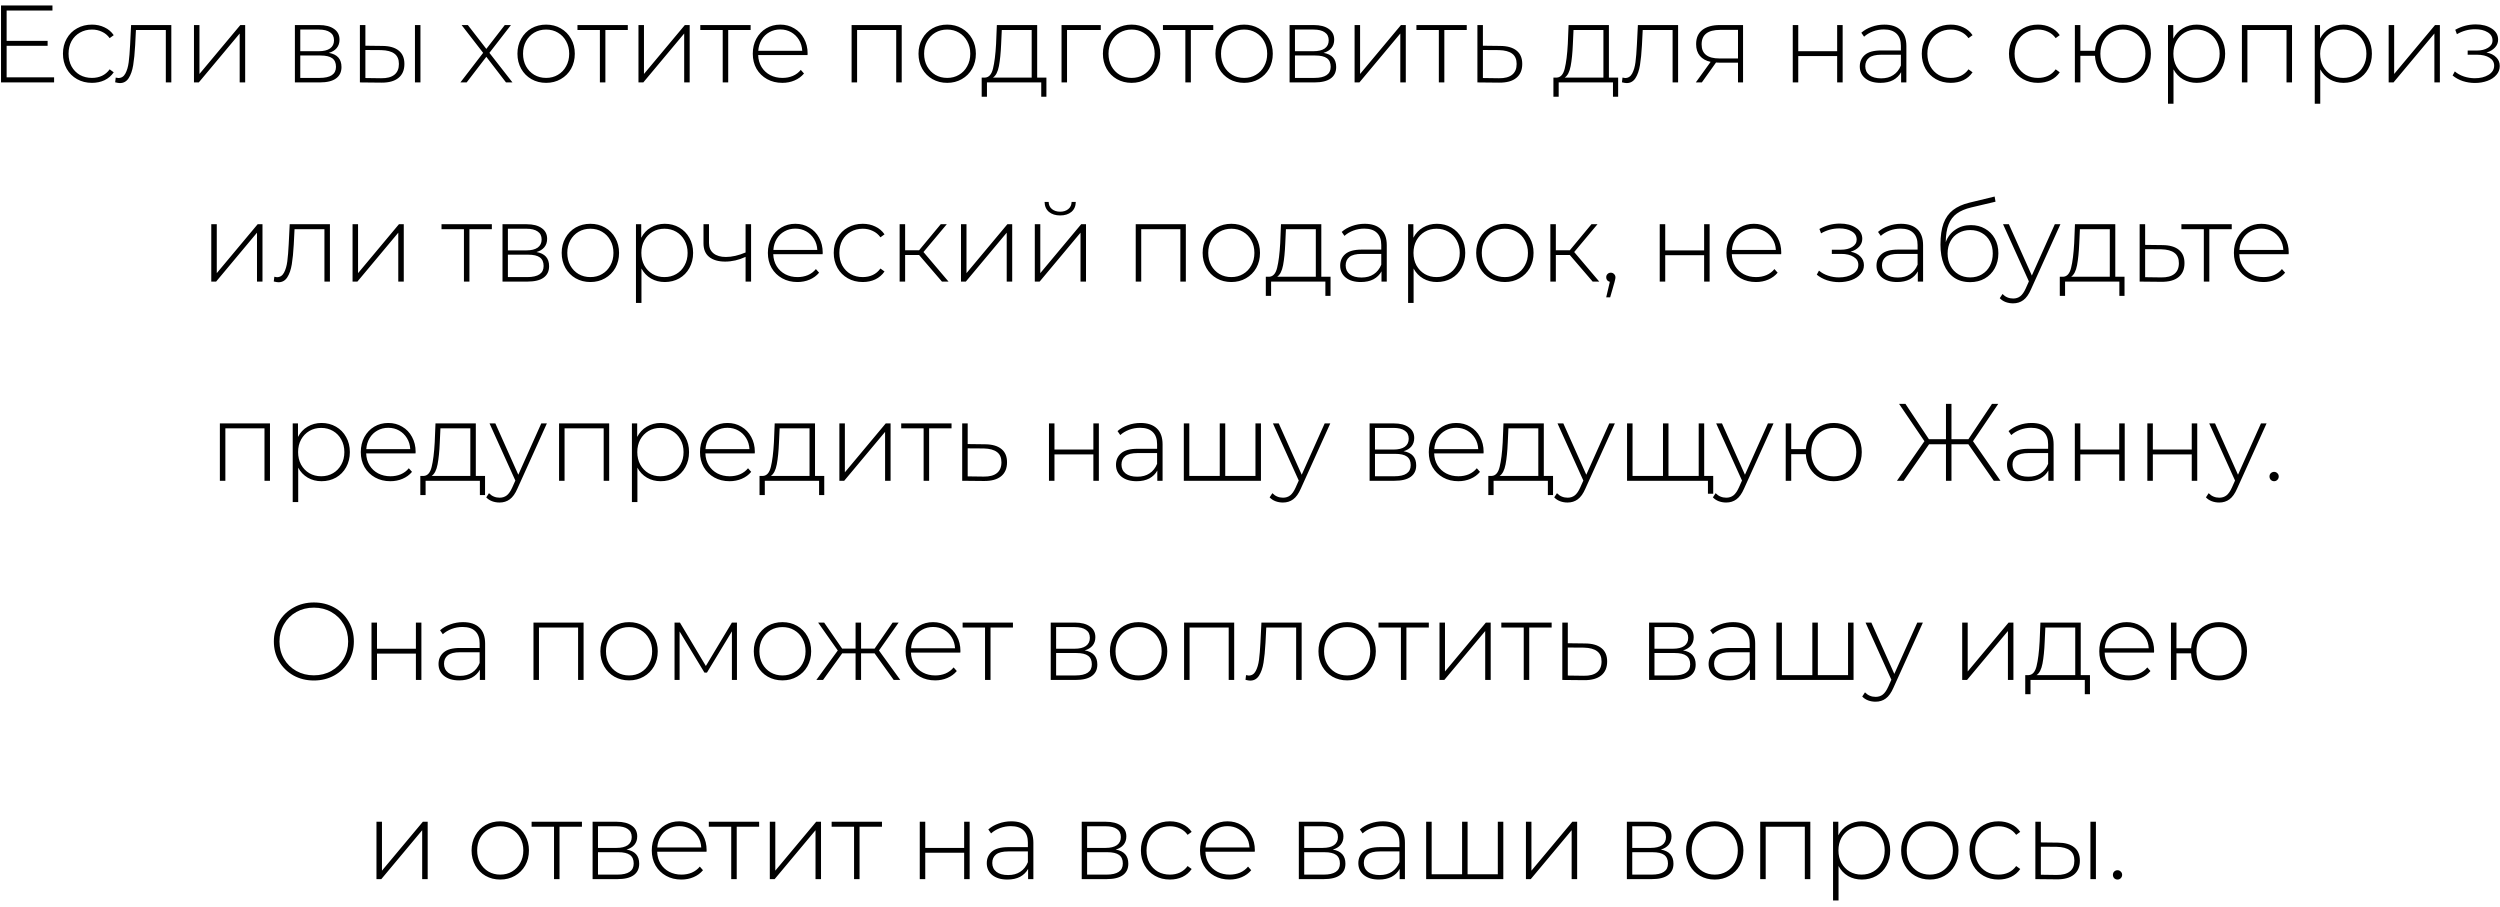 <?xml version="1.0" encoding="UTF-8"?> <svg xmlns="http://www.w3.org/2000/svg" width="364" height="132" viewBox="0 0 364 132" fill="none"><path d="M7.877 11.264V12H0.149V0.8H7.637V1.536H0.965V5.952H6.933V6.672H0.965V11.264H7.877ZM13.39 12.064C12.579 12.064 11.854 11.883 11.214 11.52C10.574 11.157 10.073 10.656 9.71 10.016C9.347 9.365 9.166 8.635 9.166 7.824C9.166 7.003 9.347 6.272 9.71 5.632C10.073 4.981 10.574 4.48 11.214 4.128C11.854 3.765 12.579 3.584 13.39 3.584C14.062 3.584 14.67 3.717 15.214 3.984C15.769 4.24 16.217 4.619 16.558 5.12L15.966 5.552C15.667 5.136 15.294 4.827 14.846 4.624C14.409 4.411 13.923 4.304 13.39 4.304C12.739 4.304 12.153 4.453 11.63 4.752C11.118 5.04 10.713 5.451 10.414 5.984C10.126 6.517 9.982 7.131 9.982 7.824C9.982 8.517 10.126 9.131 10.414 9.664C10.713 10.197 11.118 10.613 11.63 10.912C12.153 11.2 12.739 11.344 13.39 11.344C13.923 11.344 14.409 11.243 14.846 11.04C15.294 10.827 15.667 10.512 15.966 10.096L16.558 10.528C16.217 11.029 15.769 11.413 15.214 11.68C14.67 11.936 14.062 12.064 13.39 12.064ZM24.944 3.648V12H24.144V4.368H19.792L19.68 6.592C19.616 7.744 19.52 8.709 19.392 9.488C19.264 10.267 19.046 10.896 18.736 11.376C18.427 11.856 18 12.096 17.456 12.096C17.296 12.096 17.067 12.059 16.768 11.984L16.848 11.296C17.019 11.339 17.147 11.36 17.232 11.36C17.68 11.36 18.022 11.141 18.256 10.704C18.491 10.267 18.651 9.723 18.736 9.072C18.822 8.421 18.891 7.573 18.944 6.528L19.088 3.648H24.944ZM28.241 3.648H29.041V10.768L34.993 3.648H35.697V12H34.897V4.88L28.945 12H28.241V3.648ZM47.88 7.696C49.107 7.909 49.72 8.597 49.72 9.76C49.72 10.485 49.454 11.04 48.92 11.424C48.398 11.808 47.608 12 46.552 12H42.936V3.648H46.456C47.384 3.648 48.11 3.835 48.632 4.208C49.166 4.571 49.432 5.093 49.432 5.776C49.432 6.267 49.294 6.677 49.016 7.008C48.75 7.328 48.371 7.557 47.88 7.696ZM43.72 7.456H46.408C47.123 7.456 47.672 7.323 48.056 7.056C48.44 6.779 48.632 6.384 48.632 5.872C48.632 5.349 48.44 4.96 48.056 4.704C47.683 4.437 47.134 4.304 46.408 4.304H43.72V7.456ZM46.536 11.344C48.126 11.344 48.92 10.805 48.92 9.728C48.92 9.163 48.739 8.747 48.376 8.48C48.014 8.213 47.443 8.08 46.664 8.08H43.72V11.344H46.536ZM55.697 6.688C56.732 6.699 57.521 6.928 58.065 7.376C58.609 7.813 58.881 8.459 58.881 9.312C58.881 10.197 58.593 10.875 58.017 11.344C57.441 11.813 56.609 12.043 55.521 12.032L52.401 12V3.648H53.201V6.656L55.697 6.688ZM60.417 3.648H61.217V12H60.417V3.648ZM55.489 11.392C56.343 11.403 56.988 11.232 57.425 10.88C57.863 10.528 58.081 10.005 58.081 9.312C58.081 8.64 57.868 8.144 57.441 7.824C57.015 7.493 56.364 7.317 55.489 7.296L53.201 7.28V11.36L55.489 11.392ZM73.673 12L70.809 8.272L67.945 12H67.033L70.345 7.696L67.209 3.648H68.121L70.809 7.12L73.497 3.648H74.393L71.257 7.696L74.617 12H73.673ZM79.515 12.064C78.726 12.064 78.011 11.883 77.371 11.52C76.742 11.157 76.246 10.656 75.883 10.016C75.52 9.365 75.339 8.635 75.339 7.824C75.339 7.013 75.52 6.288 75.883 5.648C76.246 4.997 76.742 4.491 77.371 4.128C78.011 3.765 78.726 3.584 79.515 3.584C80.304 3.584 81.014 3.765 81.643 4.128C82.283 4.491 82.784 4.997 83.147 5.648C83.51 6.288 83.691 7.013 83.691 7.824C83.691 8.635 83.51 9.365 83.147 10.016C82.784 10.656 82.283 11.157 81.643 11.52C81.014 11.883 80.304 12.064 79.515 12.064ZM79.515 11.344C80.155 11.344 80.726 11.195 81.227 10.896C81.739 10.597 82.139 10.181 82.427 9.648C82.726 9.115 82.875 8.507 82.875 7.824C82.875 7.141 82.726 6.533 82.427 6C82.139 5.467 81.739 5.051 81.227 4.752C80.726 4.453 80.155 4.304 79.515 4.304C78.875 4.304 78.299 4.453 77.787 4.752C77.286 5.051 76.886 5.467 76.587 6C76.299 6.533 76.155 7.141 76.155 7.824C76.155 8.507 76.299 9.115 76.587 9.648C76.886 10.181 77.286 10.597 77.787 10.896C78.299 11.195 78.875 11.344 79.515 11.344ZM91.408 4.368H88.144V12H87.344V4.368H84.08V3.648H91.408V4.368ZM92.961 3.648H93.761V10.768L99.713 3.648H100.417V12H99.617V4.88L93.665 12H92.961V3.648ZM109.291 4.368H106.027V12H105.227V4.368H101.963V3.648H109.291V4.368ZM117.573 8.016H110.389C110.411 8.667 110.576 9.248 110.885 9.76C111.195 10.261 111.611 10.651 112.133 10.928C112.667 11.205 113.264 11.344 113.925 11.344C114.469 11.344 114.971 11.248 115.429 11.056C115.899 10.853 116.288 10.56 116.597 10.176L117.061 10.704C116.699 11.141 116.24 11.477 115.685 11.712C115.141 11.947 114.549 12.064 113.909 12.064C113.077 12.064 112.336 11.883 111.685 11.52C111.035 11.157 110.523 10.656 110.149 10.016C109.787 9.376 109.605 8.645 109.605 7.824C109.605 7.013 109.776 6.288 110.117 5.648C110.469 4.997 110.949 4.491 111.557 4.128C112.165 3.765 112.848 3.584 113.605 3.584C114.363 3.584 115.04 3.765 115.637 4.128C116.245 4.48 116.72 4.976 117.061 5.616C117.413 6.256 117.589 6.981 117.589 7.792L117.573 8.016ZM113.605 4.288C113.019 4.288 112.491 4.421 112.021 4.688C111.552 4.944 111.173 5.312 110.885 5.792C110.608 6.261 110.448 6.795 110.405 7.392H116.805C116.773 6.795 116.613 6.261 116.325 5.792C116.037 5.323 115.659 4.955 115.189 4.688C114.72 4.421 114.192 4.288 113.605 4.288ZM131.289 3.648V12H130.489V4.368H124.793V12H123.993V3.648H131.289ZM137.911 12.064C137.121 12.064 136.407 11.883 135.767 11.52C135.137 11.157 134.641 10.656 134.279 10.016C133.916 9.365 133.735 8.635 133.735 7.824C133.735 7.013 133.916 6.288 134.279 5.648C134.641 4.997 135.137 4.491 135.767 4.128C136.407 3.765 137.121 3.584 137.911 3.584C138.7 3.584 139.409 3.765 140.039 4.128C140.679 4.491 141.18 4.997 141.543 5.648C141.905 6.288 142.087 7.013 142.087 7.824C142.087 8.635 141.905 9.365 141.543 10.016C141.18 10.656 140.679 11.157 140.039 11.52C139.409 11.883 138.7 12.064 137.911 12.064ZM137.911 11.344C138.551 11.344 139.121 11.195 139.623 10.896C140.135 10.597 140.535 10.181 140.823 9.648C141.121 9.115 141.271 8.507 141.271 7.824C141.271 7.141 141.121 6.533 140.823 6C140.535 5.467 140.135 5.051 139.623 4.752C139.121 4.453 138.551 4.304 137.911 4.304C137.271 4.304 136.695 4.453 136.183 4.752C135.681 5.051 135.281 5.467 134.983 6C134.695 6.533 134.551 7.141 134.551 7.824C134.551 8.507 134.695 9.115 134.983 9.648C135.281 10.181 135.681 10.597 136.183 10.896C136.695 11.195 137.271 11.344 137.911 11.344ZM152.357 11.296V14.08H151.605V12H143.701V14.08H142.933V11.296H143.429C143.994 11.264 144.378 10.827 144.581 9.984C144.794 9.131 144.943 7.936 145.029 6.4L145.141 3.648H151.013V11.296H152.357ZM145.765 6.448C145.711 7.717 145.605 8.773 145.445 9.616C145.285 10.459 144.997 11.019 144.581 11.296H150.213V4.368H145.861L145.765 6.448ZM160.272 4.368H155.36V12H154.56V3.648H160.272V4.368ZM164.759 12.064C163.969 12.064 163.255 11.883 162.615 11.52C161.985 11.157 161.489 10.656 161.127 10.016C160.764 9.365 160.583 8.635 160.583 7.824C160.583 7.013 160.764 6.288 161.127 5.648C161.489 4.997 161.985 4.491 162.615 4.128C163.255 3.765 163.969 3.584 164.759 3.584C165.548 3.584 166.257 3.765 166.887 4.128C167.527 4.491 168.028 4.997 168.391 5.648C168.753 6.288 168.935 7.013 168.935 7.824C168.935 8.635 168.753 9.365 168.391 10.016C168.028 10.656 167.527 11.157 166.887 11.52C166.257 11.883 165.548 12.064 164.759 12.064ZM164.759 11.344C165.399 11.344 165.969 11.195 166.471 10.896C166.983 10.597 167.383 10.181 167.671 9.648C167.969 9.115 168.119 8.507 168.119 7.824C168.119 7.141 167.969 6.533 167.671 6C167.383 5.467 166.983 5.051 166.471 4.752C165.969 4.453 165.399 4.304 164.759 4.304C164.119 4.304 163.543 4.453 163.031 4.752C162.529 5.051 162.129 5.467 161.831 6C161.543 6.533 161.399 7.141 161.399 7.824C161.399 8.507 161.543 9.115 161.831 9.648C162.129 10.181 162.529 10.597 163.031 10.896C163.543 11.195 164.119 11.344 164.759 11.344ZM176.652 4.368H173.388V12H172.588V4.368H169.324V3.648H176.652V4.368ZM181.142 12.064C180.353 12.064 179.638 11.883 178.998 11.52C178.369 11.157 177.873 10.656 177.51 10.016C177.147 9.365 176.966 8.635 176.966 7.824C176.966 7.013 177.147 6.288 177.51 5.648C177.873 4.997 178.369 4.491 178.998 4.128C179.638 3.765 180.353 3.584 181.142 3.584C181.931 3.584 182.641 3.765 183.27 4.128C183.91 4.491 184.411 4.997 184.774 5.648C185.137 6.288 185.318 7.013 185.318 7.824C185.318 8.635 185.137 9.365 184.774 10.016C184.411 10.656 183.91 11.157 183.27 11.52C182.641 11.883 181.931 12.064 181.142 12.064ZM181.142 11.344C181.782 11.344 182.353 11.195 182.854 10.896C183.366 10.597 183.766 10.181 184.054 9.648C184.353 9.115 184.502 8.507 184.502 7.824C184.502 7.141 184.353 6.533 184.054 6C183.766 5.467 183.366 5.051 182.854 4.752C182.353 4.453 181.782 4.304 181.142 4.304C180.502 4.304 179.926 4.453 179.414 4.752C178.913 5.051 178.513 5.467 178.214 6C177.926 6.533 177.782 7.141 177.782 7.824C177.782 8.507 177.926 9.115 178.214 9.648C178.513 10.181 178.913 10.597 179.414 10.896C179.926 11.195 180.502 11.344 181.142 11.344ZM192.707 7.696C193.934 7.909 194.547 8.597 194.547 9.76C194.547 10.485 194.281 11.04 193.747 11.424C193.225 11.808 192.435 12 191.379 12H187.763V3.648H191.283C192.211 3.648 192.937 3.835 193.459 4.208C193.993 4.571 194.259 5.093 194.259 5.776C194.259 6.267 194.121 6.677 193.843 7.008C193.577 7.328 193.198 7.557 192.707 7.696ZM188.547 7.456H191.235C191.95 7.456 192.499 7.323 192.883 7.056C193.267 6.779 193.459 6.384 193.459 5.872C193.459 5.349 193.267 4.96 192.883 4.704C192.51 4.437 191.961 4.304 191.235 4.304H188.547V7.456ZM191.363 11.344C192.953 11.344 193.747 10.805 193.747 9.728C193.747 9.163 193.566 8.747 193.203 8.48C192.841 8.213 192.27 8.08 191.491 8.08H188.547V11.344H191.363ZM197.228 3.648H198.028V10.768L203.98 3.648H204.684V12H203.884V4.88L197.932 12H197.228V3.648ZM213.559 4.368H210.295V12H209.495V4.368H206.231V3.648H213.559V4.368ZM218.455 6.688C219.49 6.699 220.279 6.928 220.823 7.376C221.367 7.813 221.639 8.459 221.639 9.312C221.639 10.197 221.351 10.875 220.775 11.344C220.199 11.813 219.362 12.043 218.263 12.032L215.111 12V3.648H215.911V6.656L218.455 6.688ZM218.247 11.392C219.09 11.403 219.73 11.232 220.167 10.88C220.605 10.528 220.823 10.005 220.823 9.312C220.823 8.64 220.61 8.144 220.183 7.824C219.757 7.493 219.111 7.317 218.247 7.296L215.911 7.28V11.36L218.247 11.392ZM235.601 11.296V14.08H234.849V12H226.945V14.08H226.177V11.296H226.673C227.238 11.264 227.622 10.827 227.825 9.984C228.038 9.131 228.187 7.936 228.273 6.4L228.385 3.648H234.257V11.296H235.601ZM229.009 6.448C228.955 7.717 228.849 8.773 228.689 9.616C228.529 10.459 228.241 11.019 227.825 11.296H233.457V4.368H229.105L229.009 6.448ZM244.331 3.648V12H243.531V4.368H239.179L239.067 6.592C239.003 7.744 238.907 8.709 238.779 9.488C238.651 10.267 238.433 10.896 238.123 11.376C237.814 11.856 237.387 12.096 236.843 12.096C236.683 12.096 236.454 12.059 236.155 11.984L236.235 11.296C236.406 11.339 236.534 11.36 236.619 11.36C237.067 11.36 237.409 11.141 237.643 10.704C237.878 10.267 238.038 9.723 238.123 9.072C238.209 8.421 238.278 7.573 238.331 6.528L238.475 3.648H244.331ZM253.788 3.648V12H253.052V9.12H250.268C250.076 9.12 249.937 9.115 249.852 9.104L247.788 12H246.908L249.068 9.008C248.385 8.859 247.862 8.565 247.5 8.128C247.137 7.691 246.956 7.125 246.956 6.432C246.956 5.515 247.26 4.821 247.868 4.352C248.486 3.883 249.329 3.648 250.396 3.648H253.788ZM247.756 6.464C247.756 7.829 248.62 8.512 250.348 8.512H253.052V4.352H250.444C248.652 4.352 247.756 5.056 247.756 6.464ZM261.026 3.648H261.826V7.456H267.49V3.648H268.29V12H267.49V8.16H261.826V12H261.026V3.648ZM274.353 3.584C275.388 3.584 276.183 3.851 276.737 4.384C277.292 4.907 277.569 5.68 277.569 6.704V12H276.801V10.512C276.535 11.003 276.145 11.387 275.633 11.664C275.121 11.931 274.508 12.064 273.793 12.064C272.865 12.064 272.129 11.845 271.585 11.408C271.052 10.971 270.785 10.395 270.785 9.68C270.785 8.987 271.031 8.427 271.521 8C272.023 7.563 272.817 7.344 273.905 7.344H276.769V6.672C276.769 5.893 276.556 5.301 276.129 4.896C275.713 4.491 275.1 4.288 274.289 4.288C273.735 4.288 273.201 4.384 272.689 4.576C272.188 4.768 271.761 5.024 271.409 5.344L271.009 4.768C271.425 4.395 271.927 4.107 272.513 3.904C273.1 3.691 273.713 3.584 274.353 3.584ZM273.905 11.408C274.599 11.408 275.185 11.248 275.665 10.928C276.156 10.608 276.524 10.144 276.769 9.536V7.968H273.921C273.1 7.968 272.503 8.117 272.129 8.416C271.767 8.715 271.585 9.125 271.585 9.648C271.585 10.192 271.788 10.624 272.193 10.944C272.599 11.253 273.169 11.408 273.905 11.408ZM284.036 12.064C283.225 12.064 282.5 11.883 281.86 11.52C281.22 11.157 280.718 10.656 280.356 10.016C279.993 9.365 279.812 8.635 279.812 7.824C279.812 7.003 279.993 6.272 280.356 5.632C280.718 4.981 281.22 4.48 281.86 4.128C282.5 3.765 283.225 3.584 284.036 3.584C284.708 3.584 285.316 3.717 285.86 3.984C286.414 4.24 286.862 4.619 287.204 5.12L286.612 5.552C286.313 5.136 285.94 4.827 285.492 4.624C285.054 4.411 284.569 4.304 284.036 4.304C283.385 4.304 282.798 4.453 282.276 4.752C281.764 5.04 281.358 5.451 281.06 5.984C280.772 6.517 280.628 7.131 280.628 7.824C280.628 8.517 280.772 9.131 281.06 9.664C281.358 10.197 281.764 10.613 282.276 10.912C282.798 11.2 283.385 11.344 284.036 11.344C284.569 11.344 285.054 11.243 285.492 11.04C285.94 10.827 286.313 10.512 286.612 10.096L287.204 10.528C286.862 11.029 286.414 11.413 285.86 11.68C285.316 11.936 284.708 12.064 284.036 12.064ZM296.731 12.064C295.921 12.064 295.195 11.883 294.555 11.52C293.915 11.157 293.414 10.656 293.051 10.016C292.689 9.365 292.507 8.635 292.507 7.824C292.507 7.003 292.689 6.272 293.051 5.632C293.414 4.981 293.915 4.48 294.555 4.128C295.195 3.765 295.921 3.584 296.731 3.584C297.403 3.584 298.011 3.717 298.555 3.984C299.11 4.24 299.558 4.619 299.899 5.12L299.307 5.552C299.009 5.136 298.635 4.827 298.187 4.624C297.75 4.411 297.265 4.304 296.731 4.304C296.081 4.304 295.494 4.453 294.971 4.752C294.459 5.04 294.054 5.451 293.755 5.984C293.467 6.517 293.323 7.131 293.323 7.824C293.323 8.517 293.467 9.131 293.755 9.664C294.054 10.197 294.459 10.613 294.971 10.912C295.494 11.2 296.081 11.344 296.731 11.344C297.265 11.344 297.75 11.243 298.187 11.04C298.635 10.827 299.009 10.512 299.307 10.096L299.899 10.528C299.558 11.029 299.11 11.413 298.555 11.68C298.011 11.936 297.403 12.064 296.731 12.064ZM309.093 3.584C309.872 3.584 310.571 3.765 311.189 4.128C311.808 4.48 312.293 4.981 312.645 5.632C312.997 6.272 313.173 7.003 313.173 7.824C313.173 8.635 312.997 9.365 312.645 10.016C312.293 10.656 311.808 11.157 311.189 11.52C310.571 11.883 309.872 12.064 309.093 12.064C308.347 12.064 307.669 11.899 307.061 11.568C306.464 11.237 305.984 10.773 305.621 10.176C305.269 9.579 305.072 8.896 305.029 8.128H302.901V12H302.101V3.648H302.901V7.392H305.029C305.093 6.645 305.307 5.984 305.669 5.408C306.032 4.832 306.512 4.384 307.109 4.064C307.707 3.744 308.368 3.584 309.093 3.584ZM309.093 11.36C309.712 11.36 310.272 11.211 310.773 10.912C311.275 10.613 311.664 10.197 311.941 9.664C312.229 9.12 312.373 8.507 312.373 7.824C312.373 7.131 312.229 6.517 311.941 5.984C311.664 5.451 311.275 5.04 310.773 4.752C310.272 4.453 309.712 4.304 309.093 4.304C308.475 4.304 307.915 4.453 307.413 4.752C306.912 5.04 306.517 5.451 306.229 5.984C305.952 6.517 305.813 7.131 305.813 7.824C305.813 8.507 305.952 9.12 306.229 9.664C306.517 10.197 306.912 10.613 307.413 10.912C307.915 11.211 308.475 11.36 309.093 11.36ZM319.853 3.584C320.631 3.584 321.335 3.765 321.965 4.128C322.594 4.491 323.085 4.992 323.437 5.632C323.799 6.272 323.981 7.003 323.981 7.824C323.981 8.645 323.799 9.381 323.437 10.032C323.085 10.672 322.594 11.173 321.965 11.536C321.335 11.888 320.631 12.064 319.853 12.064C319.117 12.064 318.45 11.893 317.853 11.552C317.255 11.2 316.791 10.715 316.461 10.096V15.104H315.661V3.648H316.429V5.616C316.759 4.976 317.223 4.48 317.821 4.128C318.429 3.765 319.106 3.584 319.853 3.584ZM319.805 11.344C320.445 11.344 321.021 11.195 321.533 10.896C322.045 10.597 322.445 10.181 322.733 9.648C323.031 9.115 323.181 8.507 323.181 7.824C323.181 7.141 323.031 6.533 322.733 6C322.445 5.467 322.045 5.051 321.533 4.752C321.021 4.453 320.445 4.304 319.805 4.304C319.165 4.304 318.589 4.453 318.077 4.752C317.575 5.051 317.175 5.467 316.877 6C316.589 6.533 316.445 7.141 316.445 7.824C316.445 8.507 316.589 9.115 316.877 9.648C317.175 10.181 317.575 10.597 318.077 10.896C318.589 11.195 319.165 11.344 319.805 11.344ZM333.718 3.648V12H332.918V4.368H327.222V12H326.422V3.648H333.718ZM341.22 3.584C341.999 3.584 342.703 3.765 343.332 4.128C343.961 4.491 344.452 4.992 344.804 5.632C345.167 6.272 345.348 7.003 345.348 7.824C345.348 8.645 345.167 9.381 344.804 10.032C344.452 10.672 343.961 11.173 343.332 11.536C342.703 11.888 341.999 12.064 341.22 12.064C340.484 12.064 339.817 11.893 339.22 11.552C338.623 11.2 338.159 10.715 337.828 10.096V15.104H337.028V3.648H337.796V5.616C338.127 4.976 338.591 4.48 339.188 4.128C339.796 3.765 340.473 3.584 341.22 3.584ZM341.172 11.344C341.812 11.344 342.388 11.195 342.9 10.896C343.412 10.597 343.812 10.181 344.1 9.648C344.399 9.115 344.548 8.507 344.548 7.824C344.548 7.141 344.399 6.533 344.1 6C343.812 5.467 343.412 5.051 342.9 4.752C342.388 4.453 341.812 4.304 341.172 4.304C340.532 4.304 339.956 4.453 339.444 4.752C338.943 5.051 338.543 5.467 338.244 6C337.956 6.533 337.812 7.141 337.812 7.824C337.812 8.507 337.956 9.115 338.244 9.648C338.543 10.181 338.943 10.597 339.444 10.896C339.956 11.195 340.532 11.344 341.172 11.344ZM347.79 3.648H348.59V10.768L354.542 3.648H355.246V12H354.446V4.88L348.494 12H347.79V3.648ZM362.029 7.648C362.647 7.765 363.122 8 363.453 8.352C363.794 8.693 363.965 9.115 363.965 9.616C363.965 10.107 363.799 10.539 363.469 10.912C363.149 11.285 362.711 11.573 362.157 11.776C361.602 11.979 360.999 12.08 360.349 12.08C359.751 12.08 359.165 11.989 358.589 11.808C358.023 11.616 357.527 11.344 357.101 10.992L357.421 10.4C357.794 10.72 358.237 10.965 358.749 11.136C359.271 11.307 359.799 11.392 360.333 11.392C361.122 11.392 361.789 11.227 362.333 10.896C362.877 10.555 363.149 10.107 363.149 9.552C363.149 9.061 362.919 8.677 362.461 8.4C362.013 8.112 361.405 7.968 360.637 7.968H359.293V7.36H360.605C361.277 7.36 361.826 7.227 362.253 6.96C362.69 6.693 362.909 6.336 362.909 5.888C362.909 5.365 362.669 4.965 362.189 4.688C361.719 4.4 361.117 4.256 360.381 4.256C359.442 4.256 358.557 4.496 357.725 4.976L357.485 4.336C358.423 3.813 359.421 3.552 360.477 3.552C361.405 3.552 362.178 3.755 362.797 4.16C363.415 4.555 363.725 5.093 363.725 5.776C363.725 6.213 363.57 6.597 363.261 6.928C362.951 7.259 362.541 7.499 362.029 7.648ZM30.762 32.648H31.562V39.768L37.514 32.648H38.218V41H37.418V33.88L31.466 41H30.762V32.648ZM48.037 32.648V41H47.237V33.368H42.885L42.773 35.592C42.709 36.744 42.613 37.709 42.485 38.488C42.357 39.267 42.138 39.896 41.829 40.376C41.519 40.856 41.093 41.096 40.549 41.096C40.389 41.096 40.159 41.059 39.861 40.984L39.941 40.296C40.111 40.339 40.239 40.36 40.325 40.36C40.773 40.36 41.114 40.141 41.349 39.704C41.583 39.267 41.743 38.723 41.829 38.072C41.914 37.421 41.983 36.573 42.037 35.528L42.181 32.648H48.037ZM51.333 32.648H52.133V39.768L58.085 32.648H58.789V41H57.989V33.88L52.037 41H51.333V32.648ZM71.613 33.368H68.349V41H67.549V33.368H64.285V32.648H71.613V33.368ZM78.109 36.696C79.336 36.909 79.95 37.597 79.95 38.76C79.95 39.485 79.683 40.04 79.15 40.424C78.627 40.808 77.838 41 76.781 41H73.165V32.648H76.686C77.614 32.648 78.339 32.835 78.862 33.208C79.395 33.571 79.662 34.093 79.662 34.776C79.662 35.267 79.523 35.677 79.246 36.008C78.979 36.328 78.6 36.557 78.109 36.696ZM73.95 36.456H76.638C77.352 36.456 77.901 36.323 78.285 36.056C78.669 35.779 78.862 35.384 78.862 34.872C78.862 34.349 78.669 33.96 78.285 33.704C77.912 33.437 77.363 33.304 76.638 33.304H73.95V36.456ZM76.766 40.344C78.355 40.344 79.15 39.805 79.15 38.728C79.15 38.163 78.968 37.747 78.606 37.48C78.243 37.213 77.672 37.08 76.894 37.08H73.95V40.344H76.766ZM85.959 41.064C85.169 41.064 84.454 40.883 83.814 40.52C83.185 40.157 82.689 39.656 82.326 39.016C81.964 38.365 81.782 37.635 81.782 36.824C81.782 36.013 81.964 35.288 82.326 34.648C82.689 33.997 83.185 33.491 83.814 33.128C84.454 32.765 85.169 32.584 85.959 32.584C86.748 32.584 87.457 32.765 88.087 33.128C88.727 33.491 89.228 33.997 89.591 34.648C89.953 35.288 90.135 36.013 90.135 36.824C90.135 37.635 89.953 38.365 89.591 39.016C89.228 39.656 88.727 40.157 88.087 40.52C87.457 40.883 86.748 41.064 85.959 41.064ZM85.959 40.344C86.599 40.344 87.169 40.195 87.671 39.896C88.183 39.597 88.582 39.181 88.871 38.648C89.169 38.115 89.319 37.507 89.319 36.824C89.319 36.141 89.169 35.533 88.871 35C88.582 34.467 88.183 34.051 87.671 33.752C87.169 33.453 86.599 33.304 85.959 33.304C85.319 33.304 84.743 33.453 84.231 33.752C83.729 34.051 83.329 34.467 83.031 35C82.743 35.533 82.599 36.141 82.599 36.824C82.599 37.507 82.743 38.115 83.031 38.648C83.329 39.181 83.729 39.597 84.231 39.896C84.743 40.195 85.319 40.344 85.959 40.344ZM96.788 32.584C97.567 32.584 98.271 32.765 98.9 33.128C99.529 33.491 100.02 33.992 100.372 34.632C100.735 35.272 100.916 36.003 100.916 36.824C100.916 37.645 100.735 38.381 100.372 39.032C100.02 39.672 99.529 40.173 98.9 40.536C98.271 40.888 97.567 41.064 96.788 41.064C96.052 41.064 95.385 40.893 94.788 40.552C94.191 40.2 93.727 39.715 93.396 39.096V44.104H92.596V32.648H93.364V34.616C93.695 33.976 94.159 33.48 94.756 33.128C95.364 32.765 96.041 32.584 96.788 32.584ZM96.74 40.344C97.38 40.344 97.956 40.195 98.468 39.896C98.98 39.597 99.38 39.181 99.668 38.648C99.967 38.115 100.116 37.507 100.116 36.824C100.116 36.141 99.967 35.533 99.668 35C99.38 34.467 98.98 34.051 98.468 33.752C97.956 33.453 97.38 33.304 96.74 33.304C96.1 33.304 95.524 33.453 95.012 33.752C94.51 34.051 94.111 34.467 93.812 35C93.524 35.533 93.38 36.141 93.38 36.824C93.38 37.507 93.524 38.115 93.812 38.648C94.111 39.181 94.51 39.597 95.012 39.896C95.524 40.195 96.1 40.344 96.74 40.344ZM109.357 32.648V41H108.557V37.4C107.565 37.859 106.573 38.088 105.581 38.088C104.6 38.088 103.827 37.864 103.261 37.416C102.707 36.968 102.429 36.307 102.429 35.432V32.648H103.229V35.384C103.229 36.035 103.448 36.536 103.885 36.888C104.323 37.24 104.925 37.416 105.693 37.416C106.568 37.416 107.523 37.197 108.557 36.76V32.648H109.357ZM119.771 37.016H112.587C112.608 37.667 112.773 38.248 113.083 38.76C113.392 39.261 113.808 39.651 114.331 39.928C114.864 40.205 115.461 40.344 116.123 40.344C116.667 40.344 117.168 40.248 117.627 40.056C118.096 39.853 118.485 39.56 118.795 39.176L119.259 39.704C118.896 40.141 118.437 40.477 117.883 40.712C117.339 40.947 116.747 41.064 116.107 41.064C115.275 41.064 114.533 40.883 113.883 40.52C113.232 40.157 112.72 39.656 112.347 39.016C111.984 38.376 111.803 37.645 111.803 36.824C111.803 36.013 111.973 35.288 112.315 34.648C112.667 33.997 113.147 33.491 113.755 33.128C114.363 32.765 115.045 32.584 115.803 32.584C116.56 32.584 117.237 32.765 117.835 33.128C118.443 33.48 118.917 33.976 119.259 34.616C119.611 35.256 119.787 35.981 119.787 36.792L119.771 37.016ZM115.803 33.288C115.216 33.288 114.688 33.421 114.219 33.688C113.749 33.944 113.371 34.312 113.083 34.792C112.805 35.261 112.645 35.795 112.603 36.392H119.003C118.971 35.795 118.811 35.261 118.523 34.792C118.235 34.323 117.856 33.955 117.387 33.688C116.917 33.421 116.389 33.288 115.803 33.288ZM125.617 41.064C124.806 41.064 124.081 40.883 123.441 40.52C122.801 40.157 122.299 39.656 121.937 39.016C121.574 38.365 121.393 37.635 121.393 36.824C121.393 36.003 121.574 35.272 121.937 34.632C122.299 33.981 122.801 33.48 123.441 33.128C124.081 32.765 124.806 32.584 125.617 32.584C126.289 32.584 126.897 32.717 127.441 32.984C127.995 33.24 128.443 33.619 128.785 34.12L128.193 34.552C127.894 34.136 127.521 33.827 127.073 33.624C126.635 33.411 126.15 33.304 125.617 33.304C124.966 33.304 124.379 33.453 123.857 33.752C123.345 34.04 122.939 34.451 122.641 34.984C122.353 35.517 122.209 36.131 122.209 36.824C122.209 37.517 122.353 38.131 122.641 38.664C122.939 39.197 123.345 39.613 123.857 39.912C124.379 40.2 124.966 40.344 125.617 40.344C126.15 40.344 126.635 40.243 127.073 40.04C127.521 39.827 127.894 39.512 128.193 39.096L128.785 39.528C128.443 40.029 127.995 40.413 127.441 40.68C126.897 40.936 126.289 41.064 125.617 41.064ZM133.819 37.128H131.787V41H130.987V32.648H131.787V36.44H133.819L136.971 32.648H137.851L134.459 36.696L138.107 41H137.147L133.819 37.128ZM139.921 32.648H140.721V39.768L146.673 32.648H147.377V41H146.577V33.88L140.625 41H139.921V32.648ZM150.667 32.648H151.467V39.768L157.419 32.648H158.123V41H157.323V33.88L151.371 41H150.667V32.648ZM154.363 31.368C153.691 31.368 153.147 31.197 152.731 30.856C152.315 30.504 152.101 30.019 152.091 29.4H152.683C152.693 29.837 152.853 30.184 153.163 30.44C153.483 30.696 153.883 30.824 154.363 30.824C154.843 30.824 155.237 30.696 155.547 30.44C155.856 30.184 156.016 29.837 156.027 29.4H156.635C156.624 30.019 156.411 30.504 155.995 30.856C155.579 31.197 155.035 31.368 154.363 31.368ZM172.658 32.648V41H171.858V33.368H166.162V41H165.362V32.648H172.658ZM179.28 41.064C178.491 41.064 177.776 40.883 177.136 40.52C176.507 40.157 176.011 39.656 175.648 39.016C175.286 38.365 175.104 37.635 175.104 36.824C175.104 36.013 175.286 35.288 175.648 34.648C176.011 33.997 176.507 33.491 177.136 33.128C177.776 32.765 178.491 32.584 179.28 32.584C180.07 32.584 180.779 32.765 181.408 33.128C182.048 33.491 182.55 33.997 182.912 34.648C183.275 35.288 183.456 36.013 183.456 36.824C183.456 37.635 183.275 38.365 182.912 39.016C182.55 39.656 182.048 40.157 181.408 40.52C180.779 40.883 180.07 41.064 179.28 41.064ZM179.28 40.344C179.92 40.344 180.491 40.195 180.992 39.896C181.504 39.597 181.904 39.181 182.192 38.648C182.491 38.115 182.64 37.507 182.64 36.824C182.64 36.141 182.491 35.533 182.192 35C181.904 34.467 181.504 34.051 180.992 33.752C180.491 33.453 179.92 33.304 179.28 33.304C178.64 33.304 178.064 33.453 177.552 33.752C177.051 34.051 176.651 34.467 176.352 35C176.064 35.533 175.92 36.141 175.92 36.824C175.92 37.507 176.064 38.115 176.352 38.648C176.651 39.181 177.051 39.597 177.552 39.896C178.064 40.195 178.64 40.344 179.28 40.344ZM193.727 40.296V43.08H192.975V41H185.071V43.08H184.303V40.296H184.799C185.364 40.264 185.748 39.827 185.951 38.984C186.164 38.131 186.313 36.936 186.399 35.4L186.511 32.648H192.383V40.296H193.727ZM187.135 35.448C187.081 36.717 186.975 37.773 186.815 38.616C186.655 39.459 186.367 40.019 185.951 40.296H191.583V33.368H187.231L187.135 35.448ZM198.697 32.584C199.732 32.584 200.527 32.851 201.081 33.384C201.636 33.907 201.913 34.68 201.913 35.704V41H201.145V39.512C200.879 40.003 200.489 40.387 199.977 40.664C199.465 40.931 198.852 41.064 198.137 41.064C197.209 41.064 196.473 40.845 195.929 40.408C195.396 39.971 195.129 39.395 195.129 38.68C195.129 37.987 195.375 37.427 195.865 37C196.367 36.563 197.161 36.344 198.249 36.344H201.113V35.672C201.113 34.893 200.9 34.301 200.473 33.896C200.057 33.491 199.444 33.288 198.633 33.288C198.079 33.288 197.545 33.384 197.033 33.576C196.532 33.768 196.105 34.024 195.753 34.344L195.353 33.768C195.769 33.395 196.271 33.107 196.857 32.904C197.444 32.691 198.057 32.584 198.697 32.584ZM198.249 40.408C198.943 40.408 199.529 40.248 200.009 39.928C200.5 39.608 200.868 39.144 201.113 38.536V36.968H198.265C197.444 36.968 196.847 37.117 196.473 37.416C196.111 37.715 195.929 38.125 195.929 38.648C195.929 39.192 196.132 39.624 196.537 39.944C196.943 40.253 197.513 40.408 198.249 40.408ZM209.212 32.584C209.99 32.584 210.694 32.765 211.324 33.128C211.953 33.491 212.444 33.992 212.796 34.632C213.158 35.272 213.34 36.003 213.34 36.824C213.34 37.645 213.158 38.381 212.796 39.032C212.444 39.672 211.953 40.173 211.324 40.536C210.694 40.888 209.99 41.064 209.212 41.064C208.476 41.064 207.809 40.893 207.212 40.552C206.614 40.2 206.15 39.715 205.82 39.096V44.104H205.02V32.648H205.788V34.616C206.118 33.976 206.582 33.48 207.18 33.128C207.788 32.765 208.465 32.584 209.212 32.584ZM209.164 40.344C209.804 40.344 210.38 40.195 210.892 39.896C211.404 39.597 211.804 39.181 212.092 38.648C212.39 38.115 212.54 37.507 212.54 36.824C212.54 36.141 212.39 35.533 212.092 35C211.804 34.467 211.404 34.051 210.892 33.752C210.38 33.453 209.804 33.304 209.164 33.304C208.524 33.304 207.948 33.453 207.436 33.752C206.934 34.051 206.534 34.467 206.236 35C205.948 35.533 205.804 36.141 205.804 36.824C205.804 37.507 205.948 38.115 206.236 38.648C206.534 39.181 206.934 39.597 207.436 39.896C207.948 40.195 208.524 40.344 209.164 40.344ZM219.109 41.064C218.32 41.064 217.605 40.883 216.965 40.52C216.336 40.157 215.84 39.656 215.477 39.016C215.114 38.365 214.933 37.635 214.933 36.824C214.933 36.013 215.114 35.288 215.477 34.648C215.84 33.997 216.336 33.491 216.965 33.128C217.605 32.765 218.32 32.584 219.109 32.584C219.898 32.584 220.608 32.765 221.237 33.128C221.877 33.491 222.378 33.997 222.741 34.648C223.104 35.288 223.285 36.013 223.285 36.824C223.285 37.635 223.104 38.365 222.741 39.016C222.378 39.656 221.877 40.157 221.237 40.52C220.608 40.883 219.898 41.064 219.109 41.064ZM219.109 40.344C219.749 40.344 220.32 40.195 220.821 39.896C221.333 39.597 221.733 39.181 222.021 38.648C222.32 38.115 222.469 37.507 222.469 36.824C222.469 36.141 222.32 35.533 222.021 35C221.733 34.467 221.333 34.051 220.821 33.752C220.32 33.453 219.749 33.304 219.109 33.304C218.469 33.304 217.893 33.453 217.381 33.752C216.88 34.051 216.48 34.467 216.181 35C215.893 35.533 215.749 36.141 215.749 36.824C215.749 37.507 215.893 38.115 216.181 38.648C216.48 39.181 216.88 39.597 217.381 39.896C217.893 40.195 218.469 40.344 219.109 40.344ZM228.563 37.128H226.531V41H225.731V32.648H226.531V36.44H228.563L231.715 32.648H232.595L229.203 36.696L232.851 41H231.891L228.563 37.128ZM234.536 39.704C234.728 39.704 234.888 39.773 235.016 39.912C235.144 40.04 235.208 40.195 235.208 40.376C235.208 40.483 235.192 40.595 235.16 40.712C235.139 40.829 235.107 40.963 235.064 41.112L234.44 43.288H233.864L234.392 41.032C234.232 40.989 234.104 40.915 234.008 40.808C233.912 40.691 233.864 40.547 233.864 40.376C233.864 40.184 233.928 40.024 234.056 39.896C234.184 39.768 234.344 39.704 234.536 39.704ZM241.657 32.648H242.457V36.456H248.121V32.648H248.921V41H248.121V37.16H242.457V41H241.657V32.648ZM259.335 37.016H252.151C252.173 37.667 252.338 38.248 252.647 38.76C252.957 39.261 253.373 39.651 253.895 39.928C254.429 40.205 255.026 40.344 255.687 40.344C256.231 40.344 256.733 40.248 257.191 40.056C257.661 39.853 258.05 39.56 258.359 39.176L258.823 39.704C258.461 40.141 258.002 40.477 257.447 40.712C256.903 40.947 256.311 41.064 255.671 41.064C254.839 41.064 254.098 40.883 253.447 40.52C252.797 40.157 252.285 39.656 251.911 39.016C251.549 38.376 251.367 37.645 251.367 36.824C251.367 36.013 251.538 35.288 251.879 34.648C252.231 33.997 252.711 33.491 253.319 33.128C253.927 32.765 254.61 32.584 255.367 32.584C256.125 32.584 256.802 32.765 257.399 33.128C258.007 33.48 258.482 33.976 258.823 34.616C259.175 35.256 259.351 35.981 259.351 36.792L259.335 37.016ZM255.367 33.288C254.781 33.288 254.253 33.421 253.783 33.688C253.314 33.944 252.935 34.312 252.647 34.792C252.37 35.261 252.21 35.795 252.167 36.392H258.567C258.535 35.795 258.375 35.261 258.087 34.792C257.799 34.323 257.421 33.955 256.951 33.688C256.482 33.421 255.954 33.288 255.367 33.288ZM269.451 36.648C270.07 36.765 270.544 37 270.875 37.352C271.216 37.693 271.387 38.115 271.387 38.616C271.387 39.107 271.222 39.539 270.891 39.912C270.571 40.285 270.134 40.573 269.579 40.776C269.024 40.979 268.422 41.08 267.771 41.08C267.174 41.08 266.587 40.989 266.011 40.808C265.446 40.616 264.95 40.344 264.523 39.992L264.843 39.4C265.216 39.72 265.659 39.965 266.171 40.136C266.694 40.307 267.222 40.392 267.755 40.392C268.544 40.392 269.211 40.227 269.755 39.896C270.299 39.555 270.571 39.107 270.571 38.552C270.571 38.061 270.342 37.677 269.883 37.4C269.435 37.112 268.827 36.968 268.059 36.968H266.715V36.36H268.027C268.699 36.36 269.248 36.227 269.675 35.96C270.112 35.693 270.331 35.336 270.331 34.888C270.331 34.365 270.091 33.965 269.611 33.688C269.142 33.4 268.539 33.256 267.803 33.256C266.864 33.256 265.979 33.496 265.147 33.976L264.907 33.336C265.846 32.813 266.843 32.552 267.899 32.552C268.827 32.552 269.6 32.755 270.219 33.16C270.838 33.555 271.147 34.093 271.147 34.776C271.147 35.213 270.992 35.597 270.683 35.928C270.374 36.259 269.963 36.499 269.451 36.648ZM276.785 32.584C277.819 32.584 278.614 32.851 279.169 33.384C279.723 33.907 280.001 34.68 280.001 35.704V41H279.233V39.512C278.966 40.003 278.577 40.387 278.065 40.664C277.553 40.931 276.939 41.064 276.225 41.064C275.297 41.064 274.561 40.845 274.017 40.408C273.483 39.971 273.217 39.395 273.217 38.68C273.217 37.987 273.462 37.427 273.953 37C274.454 36.563 275.249 36.344 276.337 36.344H279.201V35.672C279.201 34.893 278.987 34.301 278.561 33.896C278.145 33.491 277.531 33.288 276.721 33.288C276.166 33.288 275.633 33.384 275.121 33.576C274.619 33.768 274.193 34.024 273.841 34.344L273.441 33.768C273.857 33.395 274.358 33.107 274.945 32.904C275.531 32.691 276.145 32.584 276.785 32.584ZM276.337 40.408C277.03 40.408 277.617 40.248 278.097 39.928C278.587 39.608 278.955 39.144 279.201 38.536V36.968H276.353C275.531 36.968 274.934 37.117 274.561 37.416C274.198 37.715 274.017 38.125 274.017 38.648C274.017 39.192 274.219 39.624 274.625 39.944C275.03 40.253 275.601 40.408 276.337 40.408ZM286.963 32.776C287.742 32.776 288.43 32.952 289.027 33.304C289.635 33.645 290.11 34.125 290.451 34.744C290.792 35.363 290.963 36.077 290.963 36.888C290.963 37.699 290.787 38.424 290.435 39.064C290.094 39.693 289.608 40.189 288.979 40.552C288.36 40.904 287.651 41.08 286.851 41.08C285.934 41.08 285.15 40.856 284.499 40.408C283.859 39.96 283.368 39.325 283.027 38.504C282.696 37.683 282.531 36.723 282.531 35.624C282.531 34.376 282.68 33.341 282.979 32.52C283.288 31.699 283.747 31.053 284.355 30.584C284.974 30.104 285.763 29.747 286.723 29.512L290.419 28.616L290.547 29.368L287.027 30.2C286.163 30.403 285.459 30.701 284.915 31.096C284.382 31.48 283.982 32.008 283.715 32.68C283.448 33.352 283.31 34.211 283.299 35.256C283.576 34.488 284.04 33.885 284.691 33.448C285.342 33 286.099 32.776 286.963 32.776ZM286.867 40.392C287.496 40.392 288.062 40.243 288.563 39.944C289.064 39.645 289.454 39.235 289.731 38.712C290.008 38.179 290.147 37.576 290.147 36.904C290.147 36.232 290.008 35.64 289.731 35.128C289.454 34.605 289.064 34.205 288.563 33.928C288.072 33.64 287.507 33.496 286.867 33.496C286.227 33.496 285.656 33.64 285.155 33.928C284.654 34.205 284.264 34.605 283.987 35.128C283.71 35.64 283.571 36.232 283.571 36.904C283.571 37.576 283.71 38.179 283.987 38.712C284.264 39.235 284.654 39.645 285.155 39.944C285.656 40.243 286.227 40.392 286.867 40.392ZM299.997 32.648L295.709 42.136C295.389 42.872 295.015 43.395 294.589 43.704C294.173 44.013 293.677 44.168 293.101 44.168C292.717 44.168 292.354 44.104 292.013 43.976C291.682 43.848 291.399 43.661 291.165 43.416L291.565 42.808C291.991 43.245 292.509 43.464 293.117 43.464C293.522 43.464 293.869 43.352 294.157 43.128C294.445 42.904 294.711 42.52 294.957 41.976L295.405 40.968L291.645 32.648H292.493L295.837 40.12L299.181 32.648H299.997ZM309.33 40.296V43.08H308.578V41H300.674V43.08H299.906V40.296H300.402C300.968 40.264 301.352 39.827 301.554 38.984C301.768 38.131 301.917 36.936 302.002 35.4L302.114 32.648H307.986V40.296H309.33ZM302.738 35.448C302.685 36.717 302.578 37.773 302.418 38.616C302.258 39.459 301.97 40.019 301.554 40.296H307.186V33.368H302.834L302.738 35.448ZM314.877 35.688C315.912 35.699 316.701 35.928 317.245 36.376C317.789 36.813 318.061 37.459 318.061 38.312C318.061 39.197 317.773 39.875 317.197 40.344C316.621 40.813 315.784 41.043 314.685 41.032L311.533 41V32.648H312.333V35.656L314.877 35.688ZM314.669 40.392C315.512 40.403 316.152 40.232 316.589 39.88C317.026 39.528 317.245 39.005 317.245 38.312C317.245 37.64 317.032 37.144 316.605 36.824C316.178 36.493 315.533 36.317 314.669 36.296L312.333 36.28V40.36L314.669 40.392ZM324.941 33.368H321.677V41H320.877V33.368H317.613V32.648H324.941V33.368ZM333.224 37.016H326.04C326.061 37.667 326.226 38.248 326.536 38.76C326.845 39.261 327.261 39.651 327.784 39.928C328.317 40.205 328.914 40.344 329.576 40.344C330.12 40.344 330.621 40.248 331.08 40.056C331.549 39.853 331.938 39.56 332.248 39.176L332.712 39.704C332.349 40.141 331.89 40.477 331.336 40.712C330.792 40.947 330.2 41.064 329.56 41.064C328.728 41.064 327.986 40.883 327.336 40.52C326.685 40.157 326.173 39.656 325.8 39.016C325.437 38.376 325.256 37.645 325.256 36.824C325.256 36.013 325.426 35.288 325.768 34.648C326.12 33.997 326.6 33.491 327.208 33.128C327.816 32.765 328.498 32.584 329.256 32.584C330.013 32.584 330.69 32.765 331.288 33.128C331.896 33.48 332.37 33.976 332.712 34.616C333.064 35.256 333.24 35.981 333.24 36.792L333.224 37.016ZM329.256 33.288C328.669 33.288 328.141 33.421 327.672 33.688C327.202 33.944 326.824 34.312 326.536 34.792C326.258 35.261 326.098 35.795 326.056 36.392H332.456C332.424 35.795 332.264 35.261 331.976 34.792C331.688 34.323 331.309 33.955 330.84 33.688C330.37 33.421 329.842 33.288 329.256 33.288ZM39.309 61.648V70H38.509V62.368H32.813V70H32.013V61.648H39.309ZM46.811 61.584C47.589 61.584 48.293 61.765 48.923 62.128C49.552 62.491 50.043 62.992 50.395 63.632C50.757 64.272 50.939 65.003 50.939 65.824C50.939 66.645 50.757 67.381 50.395 68.032C50.043 68.672 49.552 69.173 48.923 69.536C48.293 69.888 47.589 70.064 46.811 70.064C46.075 70.064 45.408 69.893 44.811 69.552C44.213 69.2 43.749 68.715 43.419 68.096V73.104H42.619V61.648H43.387V63.616C43.717 62.976 44.181 62.48 44.779 62.128C45.387 61.765 46.064 61.584 46.811 61.584ZM46.763 69.344C47.403 69.344 47.979 69.195 48.491 68.896C49.003 68.597 49.403 68.181 49.691 67.648C49.989 67.115 50.139 66.507 50.139 65.824C50.139 65.141 49.989 64.533 49.691 64C49.403 63.467 49.003 63.051 48.491 62.752C47.979 62.453 47.403 62.304 46.763 62.304C46.123 62.304 45.547 62.453 45.035 62.752C44.533 63.051 44.133 63.467 43.835 64C43.547 64.533 43.403 65.141 43.403 65.824C43.403 66.507 43.547 67.115 43.835 67.648C44.133 68.181 44.533 68.597 45.035 68.896C45.547 69.195 46.123 69.344 46.763 69.344ZM60.5 66.016H53.316C53.337 66.667 53.503 67.248 53.812 67.76C54.121 68.261 54.538 68.651 55.06 68.928C55.593 69.205 56.191 69.344 56.852 69.344C57.396 69.344 57.898 69.248 58.356 69.056C58.825 68.853 59.215 68.56 59.524 68.176L59.988 68.704C59.626 69.141 59.167 69.477 58.612 69.712C58.068 69.947 57.476 70.064 56.836 70.064C56.004 70.064 55.263 69.883 54.612 69.52C53.962 69.157 53.45 68.656 53.076 68.016C52.714 67.376 52.532 66.645 52.532 65.824C52.532 65.013 52.703 64.288 53.044 63.648C53.396 62.997 53.876 62.491 54.484 62.128C55.092 61.765 55.775 61.584 56.532 61.584C57.289 61.584 57.967 61.765 58.564 62.128C59.172 62.48 59.647 62.976 59.988 63.616C60.34 64.256 60.516 64.981 60.516 65.792L60.5 66.016ZM56.532 62.288C55.946 62.288 55.417 62.421 54.948 62.688C54.479 62.944 54.1 63.312 53.812 63.792C53.535 64.261 53.375 64.795 53.332 65.392H59.732C59.7 64.795 59.54 64.261 59.252 63.792C58.964 63.323 58.586 62.955 58.116 62.688C57.647 62.421 57.119 62.288 56.532 62.288ZM70.623 69.296V72.08H69.871V70H61.967V72.08H61.199V69.296H61.695C62.26 69.264 62.644 68.827 62.847 67.984C63.06 67.131 63.21 65.936 63.295 64.4L63.407 61.648H69.279V69.296H70.623ZM64.031 64.448C63.978 65.717 63.871 66.773 63.711 67.616C63.551 68.459 63.263 69.019 62.847 69.296H68.479V62.368H64.127L64.031 64.448ZM79.626 61.648L75.338 71.136C75.018 71.872 74.644 72.395 74.218 72.704C73.802 73.013 73.306 73.168 72.73 73.168C72.346 73.168 71.983 73.104 71.642 72.976C71.311 72.848 71.028 72.661 70.794 72.416L71.194 71.808C71.621 72.245 72.138 72.464 72.746 72.464C73.151 72.464 73.498 72.352 73.786 72.128C74.074 71.904 74.341 71.52 74.586 70.976L75.034 69.968L71.274 61.648H72.122L75.466 69.12L78.81 61.648H79.626ZM88.696 61.648V70H87.896V62.368H82.2V70H81.4V61.648H88.696ZM96.198 61.584C96.977 61.584 97.681 61.765 98.31 62.128C98.939 62.491 99.43 62.992 99.782 63.632C100.145 64.272 100.326 65.003 100.326 65.824C100.326 66.645 100.145 67.381 99.782 68.032C99.43 68.672 98.939 69.173 98.31 69.536C97.681 69.888 96.977 70.064 96.198 70.064C95.462 70.064 94.796 69.893 94.198 69.552C93.601 69.2 93.137 68.715 92.806 68.096V73.104H92.006V61.648H92.774V63.616C93.105 62.976 93.569 62.48 94.166 62.128C94.774 61.765 95.451 61.584 96.198 61.584ZM96.15 69.344C96.79 69.344 97.366 69.195 97.878 68.896C98.39 68.597 98.79 68.181 99.078 67.648C99.377 67.115 99.526 66.507 99.526 65.824C99.526 65.141 99.377 64.533 99.078 64C98.79 63.467 98.39 63.051 97.878 62.752C97.366 62.453 96.79 62.304 96.15 62.304C95.51 62.304 94.934 62.453 94.422 62.752C93.921 63.051 93.521 63.467 93.222 64C92.934 64.533 92.79 65.141 92.79 65.824C92.79 66.507 92.934 67.115 93.222 67.648C93.521 68.181 93.921 68.597 94.422 68.896C94.934 69.195 95.51 69.344 96.15 69.344ZM109.888 66.016H102.704C102.725 66.667 102.89 67.248 103.2 67.76C103.509 68.261 103.925 68.651 104.448 68.928C104.981 69.205 105.578 69.344 106.24 69.344C106.784 69.344 107.285 69.248 107.744 69.056C108.213 68.853 108.602 68.56 108.912 68.176L109.376 68.704C109.013 69.141 108.554 69.477 108 69.712C107.456 69.947 106.864 70.064 106.224 70.064C105.392 70.064 104.65 69.883 104 69.52C103.349 69.157 102.837 68.656 102.464 68.016C102.101 67.376 101.92 66.645 101.92 65.824C101.92 65.013 102.09 64.288 102.432 63.648C102.784 62.997 103.264 62.491 103.872 62.128C104.48 61.765 105.162 61.584 105.92 61.584C106.677 61.584 107.354 61.765 107.952 62.128C108.56 62.48 109.034 62.976 109.376 63.616C109.728 64.256 109.904 64.981 109.904 65.792L109.888 66.016ZM105.92 62.288C105.333 62.288 104.805 62.421 104.336 62.688C103.866 62.944 103.488 63.312 103.2 63.792C102.922 64.261 102.762 64.795 102.72 65.392H109.12C109.088 64.795 108.928 64.261 108.64 63.792C108.352 63.323 107.973 62.955 107.504 62.688C107.034 62.421 106.506 62.288 105.92 62.288ZM120.011 69.296V72.08H119.259V70H111.355V72.08H110.587V69.296H111.083C111.648 69.264 112.032 68.827 112.235 67.984C112.448 67.131 112.597 65.936 112.683 64.4L112.795 61.648H118.667V69.296H120.011ZM113.419 64.448C113.365 65.717 113.259 66.773 113.099 67.616C112.939 68.459 112.651 69.019 112.235 69.296H117.867V62.368H113.515L113.419 64.448ZM122.213 61.648H123.013V68.768L128.965 61.648H129.669V70H128.869V62.88L122.917 70H122.213V61.648ZM138.544 62.368H135.28V70H134.48V62.368H131.216V61.648H138.544V62.368ZM143.44 64.688C144.475 64.699 145.264 64.928 145.808 65.376C146.352 65.813 146.624 66.459 146.624 67.312C146.624 68.197 146.336 68.875 145.76 69.344C145.184 69.813 144.347 70.043 143.248 70.032L140.096 70V61.648H140.896V64.656L143.44 64.688ZM143.232 69.392C144.075 69.403 144.715 69.232 145.152 68.88C145.59 68.528 145.808 68.005 145.808 67.312C145.808 66.64 145.595 66.144 145.168 65.824C144.742 65.493 144.096 65.317 143.232 65.296L140.896 65.28V69.36L143.232 69.392ZM152.73 61.648H153.53V65.456H159.194V61.648H159.994V70H159.194V66.16H153.53V70H152.73V61.648ZM166.056 61.584C167.091 61.584 167.886 61.851 168.44 62.384C168.995 62.907 169.272 63.68 169.272 64.704V70H168.504V68.512C168.238 69.003 167.848 69.387 167.336 69.664C166.824 69.931 166.211 70.064 165.496 70.064C164.568 70.064 163.832 69.845 163.288 69.408C162.755 68.971 162.488 68.395 162.488 67.68C162.488 66.987 162.734 66.427 163.224 66C163.726 65.563 164.52 65.344 165.608 65.344H168.472V64.672C168.472 63.893 168.259 63.301 167.832 62.896C167.416 62.491 166.803 62.288 165.992 62.288C165.438 62.288 164.904 62.384 164.392 62.576C163.891 62.768 163.464 63.024 163.112 63.344L162.712 62.768C163.128 62.395 163.63 62.107 164.216 61.904C164.803 61.691 165.416 61.584 166.056 61.584ZM165.608 69.408C166.302 69.408 166.888 69.248 167.368 68.928C167.859 68.608 168.227 68.144 168.472 67.536V65.968H165.624C164.803 65.968 164.206 66.117 163.832 66.416C163.47 66.715 163.288 67.125 163.288 67.648C163.288 68.192 163.491 68.624 163.896 68.944C164.302 69.253 164.872 69.408 165.608 69.408ZM183.595 61.648V70H172.363V61.648H173.163V69.296H177.595V61.648H178.395V69.296H182.795V61.648H183.595ZM193.69 61.648L189.402 71.136C189.082 71.872 188.709 72.395 188.282 72.704C187.866 73.013 187.37 73.168 186.794 73.168C186.41 73.168 186.048 73.104 185.706 72.976C185.376 72.848 185.093 72.661 184.858 72.416L185.258 71.808C185.685 72.245 186.202 72.464 186.81 72.464C187.216 72.464 187.562 72.352 187.85 72.128C188.138 71.904 188.405 71.52 188.65 70.976L189.098 69.968L185.338 61.648H186.186L189.53 69.12L192.874 61.648H193.69ZM204.358 65.696C205.585 65.909 206.198 66.597 206.198 67.76C206.198 68.485 205.931 69.04 205.398 69.424C204.875 69.808 204.086 70 203.03 70H199.414V61.648H202.934C203.862 61.648 204.587 61.835 205.11 62.208C205.643 62.571 205.91 63.093 205.91 63.776C205.91 64.267 205.771 64.677 205.494 65.008C205.227 65.328 204.849 65.557 204.358 65.696ZM200.198 65.456H202.886C203.601 65.456 204.15 65.323 204.534 65.056C204.918 64.779 205.11 64.384 205.11 63.872C205.11 63.349 204.918 62.96 204.534 62.704C204.161 62.437 203.611 62.304 202.886 62.304H200.198V65.456ZM203.014 69.344C204.603 69.344 205.398 68.805 205.398 67.728C205.398 67.163 205.217 66.747 204.854 66.48C204.491 66.213 203.921 66.08 203.142 66.08H200.198V69.344H203.014ZM215.999 66.016H208.815C208.836 66.667 209.002 67.248 209.311 67.76C209.62 68.261 210.036 68.651 210.559 68.928C211.092 69.205 211.69 69.344 212.351 69.344C212.895 69.344 213.396 69.248 213.855 69.056C214.324 68.853 214.714 68.56 215.023 68.176L215.487 68.704C215.124 69.141 214.666 69.477 214.111 69.712C213.567 69.947 212.975 70.064 212.335 70.064C211.503 70.064 210.762 69.883 210.111 69.52C209.46 69.157 208.948 68.656 208.575 68.016C208.212 67.376 208.031 66.645 208.031 65.824C208.031 65.013 208.202 64.288 208.543 63.648C208.895 62.997 209.375 62.491 209.983 62.128C210.591 61.765 211.274 61.584 212.031 61.584C212.788 61.584 213.466 61.765 214.063 62.128C214.671 62.48 215.146 62.976 215.487 63.616C215.839 64.256 216.015 64.981 216.015 65.792L215.999 66.016ZM212.031 62.288C211.444 62.288 210.916 62.421 210.447 62.688C209.978 62.944 209.599 63.312 209.311 63.792C209.034 64.261 208.874 64.795 208.831 65.392H215.231C215.199 64.795 215.039 64.261 214.751 63.792C214.463 63.323 214.084 62.955 213.615 62.688C213.146 62.421 212.618 62.288 212.031 62.288ZM226.122 69.296V72.08H225.37V70H217.466V72.08H216.698V69.296H217.194C217.759 69.264 218.143 68.827 218.346 67.984C218.559 67.131 218.708 65.936 218.794 64.4L218.906 61.648H224.778V69.296H226.122ZM219.53 64.448C219.476 65.717 219.37 66.773 219.21 67.616C219.05 68.459 218.762 69.019 218.346 69.296H223.978V62.368H219.626L219.53 64.448ZM235.125 61.648L230.837 71.136C230.517 71.872 230.143 72.395 229.717 72.704C229.301 73.013 228.805 73.168 228.229 73.168C227.845 73.168 227.482 73.104 227.141 72.976C226.81 72.848 226.527 72.661 226.293 72.416L226.693 71.808C227.119 72.245 227.637 72.464 228.245 72.464C228.65 72.464 228.997 72.352 229.285 72.128C229.573 71.904 229.839 71.52 230.085 70.976L230.533 69.968L226.773 61.648H227.621L230.965 69.12L234.309 61.648H235.125ZM248.131 61.648V70H236.899V61.648H237.699V69.296H242.131V61.648H242.931V69.296H247.331V61.648H248.131ZM249.443 69.296V71.888H248.675V70H247.267V69.296H249.443ZM258.226 61.648L253.938 71.136C253.618 71.872 253.245 72.395 252.818 72.704C252.402 73.013 251.906 73.168 251.33 73.168C250.946 73.168 250.584 73.104 250.242 72.976C249.912 72.848 249.629 72.661 249.394 72.416L249.794 71.808C250.221 72.245 250.738 72.464 251.346 72.464C251.752 72.464 252.098 72.352 252.386 72.128C252.674 71.904 252.941 71.52 253.186 70.976L253.634 69.968L249.874 61.648H250.722L254.066 69.12L257.41 61.648H258.226ZM266.993 61.584C267.771 61.584 268.47 61.765 269.089 62.128C269.707 62.48 270.193 62.981 270.545 63.632C270.897 64.272 271.073 65.003 271.073 65.824C271.073 66.635 270.897 67.365 270.545 68.016C270.193 68.656 269.707 69.157 269.089 69.52C268.47 69.883 267.771 70.064 266.993 70.064C266.246 70.064 265.569 69.899 264.961 69.568C264.363 69.237 263.883 68.773 263.521 68.176C263.169 67.579 262.971 66.896 262.929 66.128H260.801V70H260.001V61.648H260.801V65.392H262.929C262.993 64.645 263.206 63.984 263.569 63.408C263.931 62.832 264.411 62.384 265.009 62.064C265.606 61.744 266.267 61.584 266.993 61.584ZM266.993 69.36C267.611 69.36 268.171 69.211 268.673 68.912C269.174 68.613 269.563 68.197 269.841 67.664C270.129 67.12 270.273 66.507 270.273 65.824C270.273 65.131 270.129 64.517 269.841 63.984C269.563 63.451 269.174 63.04 268.673 62.752C268.171 62.453 267.611 62.304 266.993 62.304C266.374 62.304 265.814 62.453 265.313 62.752C264.811 63.04 264.417 63.451 264.129 63.984C263.851 64.517 263.713 65.131 263.713 65.824C263.713 66.507 263.851 67.12 264.129 67.664C264.417 68.197 264.811 68.613 265.313 68.912C265.814 69.211 266.374 69.36 266.993 69.36ZM286.597 64.688H284.133V70H283.333V64.688H280.869L277.173 70H276.197L280.197 64.24L276.501 58.8H277.429L280.853 63.952H283.333V58.8H284.133V63.952H286.597L290.037 58.8H290.949L287.269 64.24L291.269 70H290.293L286.597 64.688ZM295.789 61.584C296.823 61.584 297.618 61.851 298.173 62.384C298.727 62.907 299.005 63.68 299.005 64.704V70H298.237V68.512C297.97 69.003 297.581 69.387 297.069 69.664C296.557 69.931 295.943 70.064 295.229 70.064C294.301 70.064 293.565 69.845 293.021 69.408C292.487 68.971 292.221 68.395 292.221 67.68C292.221 66.987 292.466 66.427 292.957 66C293.458 65.563 294.253 65.344 295.341 65.344H298.205V64.672C298.205 63.893 297.991 63.301 297.565 62.896C297.149 62.491 296.535 62.288 295.725 62.288C295.17 62.288 294.637 62.384 294.125 62.576C293.623 62.768 293.197 63.024 292.845 63.344L292.445 62.768C292.861 62.395 293.362 62.107 293.949 61.904C294.535 61.691 295.149 61.584 295.789 61.584ZM295.341 69.408C296.034 69.408 296.621 69.248 297.101 68.928C297.591 68.608 297.959 68.144 298.205 67.536V65.968H295.357C294.535 65.968 293.938 66.117 293.565 66.416C293.202 66.715 293.021 67.125 293.021 67.648C293.021 68.192 293.223 68.624 293.629 68.944C294.034 69.253 294.605 69.408 295.341 69.408ZM302.095 61.648H302.895V65.456H308.559V61.648H309.359V70H308.559V66.16H302.895V70H302.095V61.648ZM312.654 61.648H313.454V65.456H319.118V61.648H319.918V70H319.118V66.16H313.454V70H312.654V61.648ZM330.013 61.648L325.725 71.136C325.405 71.872 325.031 72.395 324.605 72.704C324.189 73.013 323.693 73.168 323.117 73.168C322.733 73.168 322.37 73.104 322.029 72.976C321.698 72.848 321.415 72.661 321.181 72.416L321.581 71.808C322.007 72.245 322.525 72.464 323.133 72.464C323.538 72.464 323.885 72.352 324.173 72.128C324.461 71.904 324.727 71.52 324.973 70.976L325.421 69.968L321.661 61.648H322.509L325.853 69.12L329.197 61.648H330.013ZM331.112 70.064C330.931 70.064 330.771 70 330.632 69.872C330.504 69.733 330.44 69.568 330.44 69.376C330.44 69.184 330.504 69.024 330.632 68.896C330.771 68.768 330.931 68.704 331.112 68.704C331.294 68.704 331.448 68.768 331.576 68.896C331.715 69.024 331.784 69.184 331.784 69.376C331.784 69.568 331.715 69.733 331.576 69.872C331.448 70 331.294 70.064 331.112 70.064ZM45.699 99.08C44.6 99.08 43.608 98.835 42.722 98.344C41.837 97.843 41.139 97.16 40.627 96.296C40.125 95.432 39.874 94.467 39.874 93.4C39.874 92.333 40.125 91.368 40.627 90.504C41.139 89.64 41.837 88.963 42.722 88.472C43.608 87.971 44.6 87.72 45.699 87.72C46.797 87.72 47.789 87.965 48.675 88.456C49.56 88.947 50.253 89.624 50.755 90.488C51.267 91.352 51.523 92.323 51.523 93.4C51.523 94.477 51.267 95.448 50.755 96.312C50.253 97.176 49.56 97.853 48.675 98.344C47.789 98.835 46.797 99.08 45.699 99.08ZM45.699 98.328C46.637 98.328 47.485 98.115 48.242 97.688C49 97.261 49.597 96.675 50.035 95.928C50.472 95.171 50.691 94.328 50.691 93.4C50.691 92.472 50.472 91.635 50.035 90.888C49.597 90.131 49 89.539 48.242 89.112C47.485 88.685 46.637 88.472 45.699 88.472C44.76 88.472 43.907 88.685 43.139 89.112C42.381 89.539 41.784 90.131 41.346 90.888C40.909 91.635 40.691 92.472 40.691 93.4C40.691 94.328 40.909 95.171 41.346 95.928C41.784 96.675 42.381 97.261 43.139 97.688C43.907 98.115 44.76 98.328 45.699 98.328ZM54.091 90.648H54.891V94.456H60.555V90.648H61.355V99H60.555V95.16H54.891V99H54.091V90.648ZM67.418 90.584C68.453 90.584 69.247 90.851 69.802 91.384C70.356 91.907 70.634 92.68 70.634 93.704V99H69.866V97.512C69.599 98.003 69.21 98.387 68.698 98.664C68.186 98.931 67.573 99.064 66.858 99.064C65.93 99.064 65.194 98.845 64.65 98.408C64.117 97.971 63.85 97.395 63.85 96.68C63.85 95.987 64.095 95.427 64.586 95C65.087 94.563 65.882 94.344 66.97 94.344H69.834V93.672C69.834 92.893 69.621 92.301 69.194 91.896C68.778 91.491 68.165 91.288 67.354 91.288C66.799 91.288 66.266 91.384 65.754 91.576C65.252 91.768 64.826 92.024 64.474 92.344L64.074 91.768C64.49 91.395 64.991 91.107 65.578 90.904C66.165 90.691 66.778 90.584 67.418 90.584ZM66.97 98.408C67.663 98.408 68.25 98.248 68.73 97.928C69.221 97.608 69.588 97.144 69.834 96.536V94.968H66.986C66.165 94.968 65.567 95.117 65.194 95.416C64.831 95.715 64.65 96.125 64.65 96.648C64.65 97.192 64.853 97.624 65.258 97.944C65.663 98.253 66.234 98.408 66.97 98.408ZM84.97 90.648V99H84.17V91.368H78.474V99H77.674V90.648H84.97ZM91.592 99.064C90.802 99.064 90.088 98.883 89.448 98.52C88.818 98.157 88.322 97.656 87.96 97.016C87.597 96.365 87.416 95.635 87.416 94.824C87.416 94.013 87.597 93.288 87.96 92.648C88.322 91.997 88.818 91.491 89.448 91.128C90.088 90.765 90.802 90.584 91.592 90.584C92.381 90.584 93.09 90.765 93.72 91.128C94.36 91.491 94.861 91.997 95.224 92.648C95.586 93.288 95.768 94.013 95.768 94.824C95.768 95.635 95.586 96.365 95.224 97.016C94.861 97.656 94.36 98.157 93.72 98.52C93.09 98.883 92.381 99.064 91.592 99.064ZM91.592 98.344C92.232 98.344 92.802 98.195 93.304 97.896C93.816 97.597 94.216 97.181 94.504 96.648C94.802 96.115 94.952 95.507 94.952 94.824C94.952 94.141 94.802 93.533 94.504 93C94.216 92.467 93.816 92.051 93.304 91.752C92.802 91.453 92.232 91.304 91.592 91.304C90.952 91.304 90.376 91.453 89.864 91.752C89.362 92.051 88.962 92.467 88.664 93C88.376 93.533 88.232 94.141 88.232 94.824C88.232 95.507 88.376 96.115 88.664 96.648C88.962 97.181 89.362 97.597 89.864 97.896C90.376 98.195 90.952 98.344 91.592 98.344ZM107.301 90.648V99H106.565V91.928L102.933 97.928H102.565L98.949 91.944V99H98.213V90.648H98.997L102.773 96.968L106.565 90.648H107.301ZM113.928 99.064C113.139 99.064 112.424 98.883 111.784 98.52C111.155 98.157 110.659 97.656 110.296 97.016C109.933 96.365 109.752 95.635 109.752 94.824C109.752 94.013 109.933 93.288 110.296 92.648C110.659 91.997 111.155 91.491 111.784 91.128C112.424 90.765 113.139 90.584 113.928 90.584C114.717 90.584 115.427 90.765 116.056 91.128C116.696 91.491 117.197 91.997 117.56 92.648C117.923 93.288 118.104 94.013 118.104 94.824C118.104 95.635 117.923 96.365 117.56 97.016C117.197 97.656 116.696 98.157 116.056 98.52C115.427 98.883 114.717 99.064 113.928 99.064ZM113.928 98.344C114.568 98.344 115.139 98.195 115.64 97.896C116.152 97.597 116.552 97.181 116.84 96.648C117.139 96.115 117.288 95.507 117.288 94.824C117.288 94.141 117.139 93.533 116.84 93C116.552 92.467 116.152 92.051 115.64 91.752C115.139 91.453 114.568 91.304 113.928 91.304C113.288 91.304 112.712 91.453 112.2 91.752C111.699 92.051 111.299 92.467 111 93C110.712 93.533 110.568 94.141 110.568 94.824C110.568 95.507 110.712 96.115 111 96.648C111.299 97.181 111.699 97.597 112.2 97.896C112.712 98.195 113.288 98.344 113.928 98.344ZM127.34 95.128H125.372V99H124.572V95.128H122.62L119.836 99H118.86L121.98 94.712L119.116 90.648H119.996L122.62 94.44H124.572V90.648H125.372V94.44H127.34L129.964 90.648H130.844L127.98 94.712L131.084 99H130.124L127.34 95.128ZM139.822 95.016H132.638C132.659 95.667 132.824 96.248 133.134 96.76C133.443 97.261 133.859 97.651 134.382 97.928C134.915 98.205 135.512 98.344 136.174 98.344C136.718 98.344 137.219 98.248 137.678 98.056C138.147 97.853 138.536 97.56 138.846 97.176L139.31 97.704C138.947 98.141 138.488 98.477 137.934 98.712C137.39 98.947 136.798 99.064 136.158 99.064C135.326 99.064 134.584 98.883 133.934 98.52C133.283 98.157 132.771 97.656 132.398 97.016C132.035 96.376 131.854 95.645 131.854 94.824C131.854 94.013 132.024 93.288 132.366 92.648C132.718 91.997 133.198 91.491 133.806 91.128C134.414 90.765 135.096 90.584 135.854 90.584C136.611 90.584 137.288 90.765 137.886 91.128C138.494 91.48 138.968 91.976 139.31 92.616C139.662 93.256 139.838 93.981 139.838 94.792L139.822 95.016ZM135.854 91.288C135.267 91.288 134.739 91.421 134.27 91.688C133.8 91.944 133.422 92.312 133.134 92.792C132.856 93.261 132.696 93.795 132.654 94.392H139.054C139.022 93.795 138.862 93.261 138.574 92.792C138.286 92.323 137.907 91.955 137.438 91.688C136.968 91.421 136.44 91.288 135.854 91.288ZM147.485 91.368H144.221V99H143.421V91.368H140.157V90.648H147.485V91.368ZM157.931 94.696C159.158 94.909 159.771 95.597 159.771 96.76C159.771 97.485 159.505 98.04 158.971 98.424C158.449 98.808 157.659 99 156.603 99H152.987V90.648H156.507C157.435 90.648 158.161 90.835 158.683 91.208C159.217 91.571 159.483 92.093 159.483 92.776C159.483 93.267 159.345 93.677 159.067 94.008C158.801 94.328 158.422 94.557 157.931 94.696ZM153.771 94.456H156.459C157.174 94.456 157.723 94.323 158.107 94.056C158.491 93.779 158.683 93.384 158.683 92.872C158.683 92.349 158.491 91.96 158.107 91.704C157.734 91.437 157.185 91.304 156.459 91.304H153.771V94.456ZM156.587 98.344C158.177 98.344 158.971 97.805 158.971 96.728C158.971 96.163 158.79 95.747 158.427 95.48C158.065 95.213 157.494 95.08 156.715 95.08H153.771V98.344H156.587ZM165.78 99.064C164.991 99.064 164.276 98.883 163.636 98.52C163.007 98.157 162.511 97.656 162.148 97.016C161.786 96.365 161.604 95.635 161.604 94.824C161.604 94.013 161.786 93.288 162.148 92.648C162.511 91.997 163.007 91.491 163.636 91.128C164.276 90.765 164.991 90.584 165.78 90.584C166.57 90.584 167.279 90.765 167.908 91.128C168.548 91.491 169.05 91.997 169.412 92.648C169.775 93.288 169.956 94.013 169.956 94.824C169.956 95.635 169.775 96.365 169.412 97.016C169.05 97.656 168.548 98.157 167.908 98.52C167.279 98.883 166.57 99.064 165.78 99.064ZM165.78 98.344C166.42 98.344 166.991 98.195 167.492 97.896C168.004 97.597 168.404 97.181 168.692 96.648C168.991 96.115 169.14 95.507 169.14 94.824C169.14 94.141 168.991 93.533 168.692 93C168.404 92.467 168.004 92.051 167.492 91.752C166.991 91.453 166.42 91.304 165.78 91.304C165.14 91.304 164.564 91.453 164.052 91.752C163.551 92.051 163.151 92.467 162.852 93C162.564 93.533 162.42 94.141 162.42 94.824C162.42 95.507 162.564 96.115 162.852 96.648C163.151 97.181 163.551 97.597 164.052 97.896C164.564 98.195 165.14 98.344 165.78 98.344ZM179.698 90.648V99H178.898V91.368H173.202V99H172.402V90.648H179.698ZM189.52 90.648V99H188.72V91.368H184.368L184.256 93.592C184.192 94.744 184.096 95.709 183.968 96.488C183.84 97.267 183.621 97.896 183.312 98.376C183.002 98.856 182.576 99.096 182.032 99.096C181.872 99.096 181.642 99.059 181.344 98.984L181.424 98.296C181.594 98.339 181.722 98.36 181.808 98.36C182.256 98.36 182.597 98.141 182.832 97.704C183.066 97.267 183.226 96.723 183.312 96.072C183.397 95.421 183.466 94.573 183.52 93.528L183.664 90.648H189.52ZM196.144 99.064C195.355 99.064 194.64 98.883 194 98.52C193.371 98.157 192.875 97.656 192.512 97.016C192.149 96.365 191.968 95.635 191.968 94.824C191.968 94.013 192.149 93.288 192.512 92.648C192.875 91.997 193.371 91.491 194 91.128C194.64 90.765 195.355 90.584 196.144 90.584C196.933 90.584 197.643 90.765 198.272 91.128C198.912 91.491 199.413 91.997 199.776 92.648C200.139 93.288 200.32 94.013 200.32 94.824C200.32 95.635 200.139 96.365 199.776 97.016C199.413 97.656 198.912 98.157 198.272 98.52C197.643 98.883 196.933 99.064 196.144 99.064ZM196.144 98.344C196.784 98.344 197.355 98.195 197.856 97.896C198.368 97.597 198.768 97.181 199.056 96.648C199.355 96.115 199.504 95.507 199.504 94.824C199.504 94.141 199.355 93.533 199.056 93C198.768 92.467 198.368 92.051 197.856 91.752C197.355 91.453 196.784 91.304 196.144 91.304C195.504 91.304 194.928 91.453 194.416 91.752C193.915 92.051 193.515 92.467 193.216 93C192.928 93.533 192.784 94.141 192.784 94.824C192.784 95.507 192.928 96.115 193.216 96.648C193.515 97.181 193.915 97.597 194.416 97.896C194.928 98.195 195.504 98.344 196.144 98.344ZM208.037 91.368H204.773V99H203.973V91.368H200.709V90.648H208.037V91.368ZM209.59 90.648H210.39V97.768L216.342 90.648H217.046V99H216.246V91.88L210.294 99H209.59V90.648ZM225.92 91.368H222.656V99H221.856V91.368H218.592V90.648H225.92V91.368ZM230.817 93.688C231.852 93.699 232.641 93.928 233.185 94.376C233.729 94.813 234.001 95.459 234.001 96.312C234.001 97.197 233.713 97.875 233.137 98.344C232.561 98.813 231.724 99.043 230.625 99.032L227.473 99V90.648H228.273V93.656L230.817 93.688ZM230.609 98.392C231.452 98.403 232.092 98.232 232.529 97.88C232.966 97.528 233.185 97.005 233.185 96.312C233.185 95.64 232.972 95.144 232.545 94.824C232.118 94.493 231.473 94.317 230.609 94.296L228.273 94.28V98.36L230.609 98.392ZM245.05 94.696C246.277 94.909 246.89 95.597 246.89 96.76C246.89 97.485 246.623 98.04 246.09 98.424C245.567 98.808 244.778 99 243.722 99H240.106V90.648H243.626C244.554 90.648 245.279 90.835 245.802 91.208C246.335 91.571 246.602 92.093 246.602 92.776C246.602 93.267 246.463 93.677 246.186 94.008C245.919 94.328 245.541 94.557 245.05 94.696ZM240.89 94.456H243.578C244.293 94.456 244.842 94.323 245.226 94.056C245.61 93.779 245.802 93.384 245.802 92.872C245.802 92.349 245.61 91.96 245.226 91.704C244.853 91.437 244.303 91.304 243.578 91.304H240.89V94.456ZM243.706 98.344C245.295 98.344 246.09 97.805 246.09 96.728C246.09 96.163 245.909 95.747 245.546 95.48C245.183 95.213 244.613 95.08 243.834 95.08H240.89V98.344H243.706ZM252.339 90.584C253.374 90.584 254.168 90.851 254.723 91.384C255.278 91.907 255.555 92.68 255.555 93.704V99H254.787V97.512C254.52 98.003 254.131 98.387 253.619 98.664C253.107 98.931 252.494 99.064 251.779 99.064C250.851 99.064 250.115 98.845 249.571 98.408C249.038 97.971 248.771 97.395 248.771 96.68C248.771 95.987 249.016 95.427 249.507 95C250.008 94.563 250.803 94.344 251.891 94.344H254.755V93.672C254.755 92.893 254.542 92.301 254.115 91.896C253.699 91.491 253.086 91.288 252.275 91.288C251.72 91.288 251.187 91.384 250.675 91.576C250.174 91.768 249.747 92.024 249.395 92.344L248.995 91.768C249.411 91.395 249.912 91.107 250.499 90.904C251.086 90.691 251.699 90.584 252.339 90.584ZM251.891 98.408C252.584 98.408 253.171 98.248 253.651 97.928C254.142 97.608 254.51 97.144 254.755 96.536V94.968H251.907C251.086 94.968 250.488 95.117 250.115 95.416C249.752 95.715 249.571 96.125 249.571 96.648C249.571 97.192 249.774 97.624 250.179 97.944C250.584 98.253 251.155 98.408 251.891 98.408ZM269.877 90.648V99H258.645V90.648H259.445V98.296H263.877V90.648H264.677V98.296H269.077V90.648H269.877ZM279.973 90.648L275.685 100.136C275.365 100.872 274.992 101.395 274.565 101.704C274.149 102.013 273.653 102.168 273.077 102.168C272.693 102.168 272.33 102.104 271.989 101.976C271.658 101.848 271.376 101.661 271.141 101.416L271.541 100.808C271.968 101.245 272.485 101.464 273.093 101.464C273.498 101.464 273.845 101.352 274.133 101.128C274.421 100.904 274.688 100.52 274.933 99.976L275.381 98.968L271.621 90.648H272.469L275.813 98.12L279.157 90.648H279.973ZM285.697 90.648H286.497V97.768L292.449 90.648H293.153V99H292.353V91.88L286.401 99H285.697V90.648ZM304.299 98.296V101.08H303.547V99H295.643V101.08H294.875V98.296H295.371C295.936 98.264 296.32 97.827 296.523 96.984C296.736 96.131 296.886 94.936 296.971 93.4L297.083 90.648H302.955V98.296H304.299ZM297.707 93.448C297.654 94.717 297.547 95.773 297.387 96.616C297.227 97.459 296.939 98.019 296.523 98.296H302.155V91.368H297.803L297.707 93.448ZM313.622 95.016H306.438C306.459 95.667 306.624 96.248 306.934 96.76C307.243 97.261 307.659 97.651 308.182 97.928C308.715 98.205 309.312 98.344 309.974 98.344C310.518 98.344 311.019 98.248 311.478 98.056C311.947 97.853 312.336 97.56 312.646 97.176L313.11 97.704C312.747 98.141 312.288 98.477 311.734 98.712C311.19 98.947 310.598 99.064 309.958 99.064C309.126 99.064 308.384 98.883 307.734 98.52C307.083 98.157 306.571 97.656 306.198 97.016C305.835 96.376 305.654 95.645 305.654 94.824C305.654 94.013 305.824 93.288 306.166 92.648C306.518 91.997 306.998 91.491 307.606 91.128C308.214 90.765 308.896 90.584 309.654 90.584C310.411 90.584 311.088 90.765 311.686 91.128C312.294 91.48 312.768 91.976 313.11 92.616C313.462 93.256 313.638 93.981 313.638 94.792L313.622 95.016ZM309.654 91.288C309.067 91.288 308.539 91.421 308.07 91.688C307.6 91.944 307.222 92.312 306.934 92.792C306.656 93.261 306.496 93.795 306.454 94.392H312.854C312.822 93.795 312.662 93.261 312.374 92.792C312.086 92.323 311.707 91.955 311.238 91.688C310.768 91.421 310.24 91.288 309.654 91.288ZM323.084 90.584C323.862 90.584 324.561 90.765 325.18 91.128C325.798 91.48 326.284 91.981 326.636 92.632C326.988 93.272 327.164 94.003 327.164 94.824C327.164 95.635 326.988 96.365 326.636 97.016C326.284 97.656 325.798 98.157 325.18 98.52C324.561 98.883 323.862 99.064 323.084 99.064C322.337 99.064 321.66 98.899 321.052 98.568C320.454 98.237 319.974 97.773 319.612 97.176C319.26 96.579 319.062 95.896 319.02 95.128H316.892V99H316.092V90.648H316.892V94.392H319.02C319.084 93.645 319.297 92.984 319.66 92.408C320.022 91.832 320.502 91.384 321.1 91.064C321.697 90.744 322.358 90.584 323.084 90.584ZM323.084 98.36C323.702 98.36 324.262 98.211 324.764 97.912C325.265 97.613 325.654 97.197 325.932 96.664C326.22 96.12 326.364 95.507 326.364 94.824C326.364 94.131 326.22 93.517 325.932 92.984C325.654 92.451 325.265 92.04 324.764 91.752C324.262 91.453 323.702 91.304 323.084 91.304C322.465 91.304 321.905 91.453 321.404 91.752C320.902 92.04 320.508 92.451 320.22 92.984C319.942 93.517 319.804 94.131 319.804 94.824C319.804 95.507 319.942 96.12 320.22 96.664C320.508 97.197 320.902 97.613 321.404 97.912C321.905 98.211 322.465 98.36 323.084 98.36ZM54.814 119.648H55.614V126.768L61.566 119.648H62.27V128H61.47V120.88L55.518 128H54.814V119.648ZM72.837 128.064C72.048 128.064 71.333 127.883 70.693 127.52C70.064 127.157 69.568 126.656 69.205 126.016C68.843 125.365 68.661 124.635 68.661 123.824C68.661 123.013 68.843 122.288 69.205 121.648C69.568 120.997 70.064 120.491 70.693 120.128C71.333 119.765 72.048 119.584 72.837 119.584C73.627 119.584 74.336 119.765 74.965 120.128C75.605 120.491 76.107 120.997 76.469 121.648C76.832 122.288 77.013 123.013 77.013 123.824C77.013 124.635 76.832 125.365 76.469 126.016C76.107 126.656 75.605 127.157 74.965 127.52C74.336 127.883 73.627 128.064 72.837 128.064ZM72.837 127.344C73.477 127.344 74.048 127.195 74.549 126.896C75.061 126.597 75.461 126.181 75.749 125.648C76.048 125.115 76.197 124.507 76.197 123.824C76.197 123.141 76.048 122.533 75.749 122C75.461 121.467 75.061 121.051 74.549 120.752C74.048 120.453 73.477 120.304 72.837 120.304C72.197 120.304 71.621 120.453 71.109 120.752C70.608 121.051 70.208 121.467 69.909 122C69.621 122.533 69.477 123.141 69.477 123.824C69.477 124.507 69.621 125.115 69.909 125.648C70.208 126.181 70.608 126.597 71.109 126.896C71.621 127.195 72.197 127.344 72.837 127.344ZM84.73 120.368H81.466V128H80.666V120.368H77.402V119.648H84.73V120.368ZM91.227 123.696C92.454 123.909 93.067 124.597 93.067 125.76C93.067 126.485 92.8 127.04 92.267 127.424C91.744 127.808 90.955 128 89.899 128H86.283V119.648H89.803C90.731 119.648 91.456 119.835 91.979 120.208C92.512 120.571 92.779 121.093 92.779 121.776C92.779 122.267 92.64 122.677 92.363 123.008C92.096 123.328 91.718 123.557 91.227 123.696ZM87.067 123.456H89.755C90.47 123.456 91.019 123.323 91.403 123.056C91.787 122.779 91.979 122.384 91.979 121.872C91.979 121.349 91.787 120.96 91.403 120.704C91.03 120.437 90.48 120.304 89.755 120.304H87.067V123.456ZM89.883 127.344C91.472 127.344 92.267 126.805 92.267 125.728C92.267 125.163 92.086 124.747 91.723 124.48C91.36 124.213 90.79 124.08 90.011 124.08H87.067V127.344H89.883ZM102.868 124.016H95.684C95.705 124.667 95.871 125.248 96.18 125.76C96.489 126.261 96.905 126.651 97.428 126.928C97.961 127.205 98.559 127.344 99.22 127.344C99.764 127.344 100.265 127.248 100.724 127.056C101.193 126.853 101.583 126.56 101.892 126.176L102.356 126.704C101.993 127.141 101.535 127.477 100.98 127.712C100.436 127.947 99.844 128.064 99.204 128.064C98.372 128.064 97.631 127.883 96.98 127.52C96.329 127.157 95.817 126.656 95.444 126.016C95.081 125.376 94.9 124.645 94.9 123.824C94.9 123.013 95.071 122.288 95.412 121.648C95.764 120.997 96.244 120.491 96.852 120.128C97.46 119.765 98.143 119.584 98.9 119.584C99.657 119.584 100.335 119.765 100.932 120.128C101.54 120.48 102.015 120.976 102.356 121.616C102.708 122.256 102.884 122.981 102.884 123.792L102.868 124.016ZM98.9 120.288C98.313 120.288 97.785 120.421 97.316 120.688C96.847 120.944 96.468 121.312 96.18 121.792C95.903 122.261 95.743 122.795 95.7 123.392H102.1C102.068 122.795 101.908 122.261 101.62 121.792C101.332 121.323 100.953 120.955 100.484 120.688C100.015 120.421 99.487 120.288 98.9 120.288ZM110.531 120.368H107.267V128H106.467V120.368H103.203V119.648H110.531V120.368ZM112.084 119.648H112.884V126.768L118.836 119.648H119.54V128H118.74V120.88L112.788 128H112.084V119.648ZM128.415 120.368H125.151V128H124.351V120.368H121.087V119.648H128.415V120.368ZM133.917 119.648H134.717V123.456H140.381V119.648H141.181V128H140.381V124.16H134.717V128H133.917V119.648ZM147.243 119.584C148.278 119.584 149.073 119.851 149.627 120.384C150.182 120.907 150.459 121.68 150.459 122.704V128H149.691V126.512C149.425 127.003 149.035 127.387 148.523 127.664C148.011 127.931 147.398 128.064 146.683 128.064C145.755 128.064 145.019 127.845 144.475 127.408C143.942 126.971 143.675 126.395 143.675 125.68C143.675 124.987 143.921 124.427 144.411 124C144.913 123.563 145.707 123.344 146.795 123.344H149.659V122.672C149.659 121.893 149.446 121.301 149.019 120.896C148.603 120.491 147.99 120.288 147.179 120.288C146.625 120.288 146.091 120.384 145.579 120.576C145.078 120.768 144.651 121.024 144.299 121.344L143.899 120.768C144.315 120.395 144.817 120.107 145.403 119.904C145.99 119.691 146.603 119.584 147.243 119.584ZM146.795 127.408C147.489 127.408 148.075 127.248 148.555 126.928C149.046 126.608 149.414 126.144 149.659 125.536V123.968H146.811C145.99 123.968 145.393 124.117 145.019 124.416C144.657 124.715 144.475 125.125 144.475 125.648C144.475 126.192 144.678 126.624 145.083 126.944C145.489 127.253 146.059 127.408 146.795 127.408ZM162.443 123.696C163.67 123.909 164.283 124.597 164.283 125.76C164.283 126.485 164.017 127.04 163.483 127.424C162.961 127.808 162.171 128 161.115 128H157.499V119.648H161.019C161.947 119.648 162.673 119.835 163.195 120.208C163.729 120.571 163.995 121.093 163.995 121.776C163.995 122.267 163.857 122.677 163.579 123.008C163.313 123.328 162.934 123.557 162.443 123.696ZM158.283 123.456H160.971C161.686 123.456 162.235 123.323 162.619 123.056C163.003 122.779 163.195 122.384 163.195 121.872C163.195 121.349 163.003 120.96 162.619 120.704C162.246 120.437 161.697 120.304 160.971 120.304H158.283V123.456ZM161.099 127.344C162.689 127.344 163.483 126.805 163.483 125.728C163.483 125.163 163.302 124.747 162.939 124.48C162.577 124.213 162.006 124.08 161.227 124.08H158.283V127.344H161.099ZM170.34 128.064C169.53 128.064 168.804 127.883 168.164 127.52C167.524 127.157 167.023 126.656 166.66 126.016C166.298 125.365 166.116 124.635 166.116 123.824C166.116 123.003 166.298 122.272 166.66 121.632C167.023 120.981 167.524 120.48 168.164 120.128C168.804 119.765 169.53 119.584 170.34 119.584C171.012 119.584 171.62 119.717 172.164 119.984C172.719 120.24 173.167 120.619 173.508 121.12L172.916 121.552C172.618 121.136 172.244 120.827 171.796 120.624C171.359 120.411 170.874 120.304 170.34 120.304C169.69 120.304 169.103 120.453 168.58 120.752C168.068 121.04 167.663 121.451 167.364 121.984C167.076 122.517 166.932 123.131 166.932 123.824C166.932 124.517 167.076 125.131 167.364 125.664C167.663 126.197 168.068 126.613 168.58 126.912C169.103 127.2 169.69 127.344 170.34 127.344C170.874 127.344 171.359 127.243 171.796 127.04C172.244 126.827 172.618 126.512 172.916 126.096L173.508 126.528C173.167 127.029 172.719 127.413 172.164 127.68C171.62 127.936 171.012 128.064 170.34 128.064ZM182.69 124.016H175.506C175.527 124.667 175.693 125.248 176.002 125.76C176.311 126.261 176.727 126.651 177.25 126.928C177.783 127.205 178.381 127.344 179.042 127.344C179.586 127.344 180.087 127.248 180.546 127.056C181.015 126.853 181.405 126.56 181.714 126.176L182.178 126.704C181.815 127.141 181.357 127.477 180.802 127.712C180.258 127.947 179.666 128.064 179.026 128.064C178.194 128.064 177.453 127.883 176.802 127.52C176.151 127.157 175.639 126.656 175.266 126.016C174.903 125.376 174.722 124.645 174.722 123.824C174.722 123.013 174.893 122.288 175.234 121.648C175.586 120.997 176.066 120.491 176.674 120.128C177.282 119.765 177.965 119.584 178.722 119.584C179.479 119.584 180.157 119.765 180.754 120.128C181.362 120.48 181.837 120.976 182.178 121.616C182.53 122.256 182.706 122.981 182.706 123.792L182.69 124.016ZM178.722 120.288C178.135 120.288 177.607 120.421 177.138 120.688C176.669 120.944 176.29 121.312 176.002 121.792C175.725 122.261 175.565 122.795 175.522 123.392H181.922C181.89 122.795 181.73 122.261 181.442 121.792C181.154 121.323 180.775 120.955 180.306 120.688C179.837 120.421 179.309 120.288 178.722 120.288ZM194.053 123.696C195.28 123.909 195.893 124.597 195.893 125.76C195.893 126.485 195.627 127.04 195.093 127.424C194.571 127.808 193.781 128 192.725 128H189.109V119.648H192.629C193.557 119.648 194.283 119.835 194.805 120.208C195.339 120.571 195.605 121.093 195.605 121.776C195.605 122.267 195.467 122.677 195.189 123.008C194.923 123.328 194.544 123.557 194.053 123.696ZM189.893 123.456H192.581C193.296 123.456 193.845 123.323 194.229 123.056C194.613 122.779 194.805 122.384 194.805 121.872C194.805 121.349 194.613 120.96 194.229 120.704C193.856 120.437 193.307 120.304 192.581 120.304H189.893V123.456ZM192.709 127.344C194.299 127.344 195.093 126.805 195.093 125.728C195.093 125.163 194.912 124.747 194.549 124.48C194.187 124.213 193.616 124.08 192.837 124.08H189.893V127.344H192.709ZM201.342 119.584C202.377 119.584 203.172 119.851 203.726 120.384C204.281 120.907 204.558 121.68 204.558 122.704V128H203.79V126.512C203.524 127.003 203.134 127.387 202.622 127.664C202.11 127.931 201.497 128.064 200.782 128.064C199.854 128.064 199.118 127.845 198.574 127.408C198.041 126.971 197.774 126.395 197.774 125.68C197.774 124.987 198.02 124.427 198.51 124C199.012 123.563 199.806 123.344 200.894 123.344H203.758V122.672C203.758 121.893 203.545 121.301 203.118 120.896C202.702 120.491 202.089 120.288 201.278 120.288C200.724 120.288 200.19 120.384 199.678 120.576C199.177 120.768 198.75 121.024 198.398 121.344L197.998 120.768C198.414 120.395 198.916 120.107 199.502 119.904C200.089 119.691 200.702 119.584 201.342 119.584ZM200.894 127.408C201.588 127.408 202.174 127.248 202.654 126.928C203.145 126.608 203.513 126.144 203.758 125.536V123.968H200.91C200.089 123.968 199.492 124.117 199.118 124.416C198.756 124.715 198.574 125.125 198.574 125.648C198.574 126.192 198.777 126.624 199.182 126.944C199.588 127.253 200.158 127.408 200.894 127.408ZM218.881 119.648V128H207.649V119.648H208.449V127.296H212.881V119.648H213.681V127.296H218.081V119.648H218.881ZM222.176 119.648H222.976V126.768L228.928 119.648H229.632V128H228.832V120.88L222.88 128H222.176V119.648ZM241.816 123.696C243.042 123.909 243.656 124.597 243.656 125.76C243.656 126.485 243.389 127.04 242.856 127.424C242.333 127.808 241.544 128 240.488 128H236.872V119.648H240.392C241.32 119.648 242.045 119.835 242.568 120.208C243.101 120.571 243.368 121.093 243.368 121.776C243.368 122.267 243.229 122.677 242.952 123.008C242.685 123.328 242.306 123.557 241.816 123.696ZM237.656 123.456H240.344C241.058 123.456 241.608 123.323 241.992 123.056C242.376 122.779 242.568 122.384 242.568 121.872C242.568 121.349 242.376 120.96 241.992 120.704C241.618 120.437 241.069 120.304 240.344 120.304H237.656V123.456ZM240.472 127.344C242.061 127.344 242.856 126.805 242.856 125.728C242.856 125.163 242.674 124.747 242.312 124.48C241.949 124.213 241.378 124.08 240.6 124.08H237.656V127.344H240.472ZM249.665 128.064C248.875 128.064 248.161 127.883 247.521 127.52C246.891 127.157 246.395 126.656 246.033 126.016C245.67 125.365 245.489 124.635 245.489 123.824C245.489 123.013 245.67 122.288 246.033 121.648C246.395 120.997 246.891 120.491 247.521 120.128C248.161 119.765 248.875 119.584 249.665 119.584C250.454 119.584 251.163 119.765 251.793 120.128C252.433 120.491 252.934 120.997 253.297 121.648C253.659 122.288 253.841 123.013 253.841 123.824C253.841 124.635 253.659 125.365 253.297 126.016C252.934 126.656 252.433 127.157 251.793 127.52C251.163 127.883 250.454 128.064 249.665 128.064ZM249.665 127.344C250.305 127.344 250.875 127.195 251.377 126.896C251.889 126.597 252.289 126.181 252.577 125.648C252.875 125.115 253.025 124.507 253.025 123.824C253.025 123.141 252.875 122.533 252.577 122C252.289 121.467 251.889 121.051 251.377 120.752C250.875 120.453 250.305 120.304 249.665 120.304C249.025 120.304 248.449 120.453 247.937 120.752C247.435 121.051 247.035 121.467 246.737 122C246.449 122.533 246.305 123.141 246.305 123.824C246.305 124.507 246.449 125.115 246.737 125.648C247.035 126.181 247.435 126.597 247.937 126.896C248.449 127.195 249.025 127.344 249.665 127.344ZM263.582 119.648V128H262.782V120.368H257.086V128H256.286V119.648H263.582ZM271.084 119.584C271.863 119.584 272.567 119.765 273.196 120.128C273.825 120.491 274.316 120.992 274.668 121.632C275.031 122.272 275.212 123.003 275.212 123.824C275.212 124.645 275.031 125.381 274.668 126.032C274.316 126.672 273.825 127.173 273.196 127.536C272.567 127.888 271.863 128.064 271.084 128.064C270.348 128.064 269.681 127.893 269.084 127.552C268.487 127.2 268.023 126.715 267.692 126.096V131.104H266.892V119.648H267.66V121.616C267.991 120.976 268.455 120.48 269.052 120.128C269.66 119.765 270.337 119.584 271.084 119.584ZM271.036 127.344C271.676 127.344 272.252 127.195 272.764 126.896C273.276 126.597 273.676 126.181 273.964 125.648C274.263 125.115 274.412 124.507 274.412 123.824C274.412 123.141 274.263 122.533 273.964 122C273.676 121.467 273.276 121.051 272.764 120.752C272.252 120.453 271.676 120.304 271.036 120.304C270.396 120.304 269.82 120.453 269.308 120.752C268.807 121.051 268.407 121.467 268.108 122C267.82 122.533 267.676 123.141 267.676 123.824C267.676 124.507 267.82 125.115 268.108 125.648C268.407 126.181 268.807 126.597 269.308 126.896C269.82 127.195 270.396 127.344 271.036 127.344ZM280.982 128.064C280.192 128.064 279.478 127.883 278.838 127.52C278.208 127.157 277.712 126.656 277.35 126.016C276.987 125.365 276.806 124.635 276.806 123.824C276.806 123.013 276.987 122.288 277.35 121.648C277.712 120.997 278.208 120.491 278.838 120.128C279.478 119.765 280.192 119.584 280.982 119.584C281.771 119.584 282.48 119.765 283.11 120.128C283.75 120.491 284.251 120.997 284.614 121.648C284.976 122.288 285.158 123.013 285.158 123.824C285.158 124.635 284.976 125.365 284.614 126.016C284.251 126.656 283.75 127.157 283.11 127.52C282.48 127.883 281.771 128.064 280.982 128.064ZM280.982 127.344C281.622 127.344 282.192 127.195 282.694 126.896C283.206 126.597 283.606 126.181 283.894 125.648C284.192 125.115 284.342 124.507 284.342 123.824C284.342 123.141 284.192 122.533 283.894 122C283.606 121.467 283.206 121.051 282.694 120.752C282.192 120.453 281.622 120.304 280.982 120.304C280.342 120.304 279.766 120.453 279.254 120.752C278.752 121.051 278.352 121.467 278.054 122C277.766 122.533 277.622 123.141 277.622 123.824C277.622 124.507 277.766 125.115 278.054 125.648C278.352 126.181 278.752 126.597 279.254 126.896C279.766 127.195 280.342 127.344 280.982 127.344ZM290.979 128.064C290.168 128.064 289.443 127.883 288.803 127.52C288.163 127.157 287.662 126.656 287.299 126.016C286.936 125.365 286.755 124.635 286.755 123.824C286.755 123.003 286.936 122.272 287.299 121.632C287.662 120.981 288.163 120.48 288.803 120.128C289.443 119.765 290.168 119.584 290.979 119.584C291.651 119.584 292.259 119.717 292.803 119.984C293.358 120.24 293.806 120.619 294.147 121.12L293.555 121.552C293.256 121.136 292.883 120.827 292.435 120.624C291.998 120.411 291.512 120.304 290.979 120.304C290.328 120.304 289.742 120.453 289.219 120.752C288.707 121.04 288.302 121.451 288.003 121.984C287.715 122.517 287.571 123.131 287.571 123.824C287.571 124.517 287.715 125.131 288.003 125.664C288.302 126.197 288.707 126.613 289.219 126.912C289.742 127.2 290.328 127.344 290.979 127.344C291.512 127.344 291.998 127.243 292.435 127.04C292.883 126.827 293.256 126.512 293.555 126.096L294.147 126.528C293.806 127.029 293.358 127.413 292.803 127.68C292.259 127.936 291.651 128.064 290.979 128.064ZM299.645 122.688C300.68 122.699 301.469 122.928 302.013 123.376C302.557 123.813 302.829 124.459 302.829 125.312C302.829 126.197 302.541 126.875 301.965 127.344C301.389 127.813 300.557 128.043 299.469 128.032L296.349 128V119.648H297.149V122.656L299.645 122.688ZM304.365 119.648H305.165V128H304.365V119.648ZM299.437 127.392C300.291 127.403 300.936 127.232 301.373 126.88C301.811 126.528 302.029 126.005 302.029 125.312C302.029 124.64 301.816 124.144 301.389 123.824C300.963 123.493 300.312 123.317 299.437 123.296L297.149 123.28V127.36L299.437 127.392ZM308.311 128.064C308.13 128.064 307.97 128 307.831 127.872C307.703 127.733 307.639 127.568 307.639 127.376C307.639 127.184 307.703 127.024 307.831 126.896C307.97 126.768 308.13 126.704 308.311 126.704C308.493 126.704 308.647 126.768 308.775 126.896C308.914 127.024 308.983 127.184 308.983 127.376C308.983 127.568 308.914 127.733 308.775 127.872C308.647 128 308.493 128.064 308.311 128.064Z" fill="black"></path></svg> 